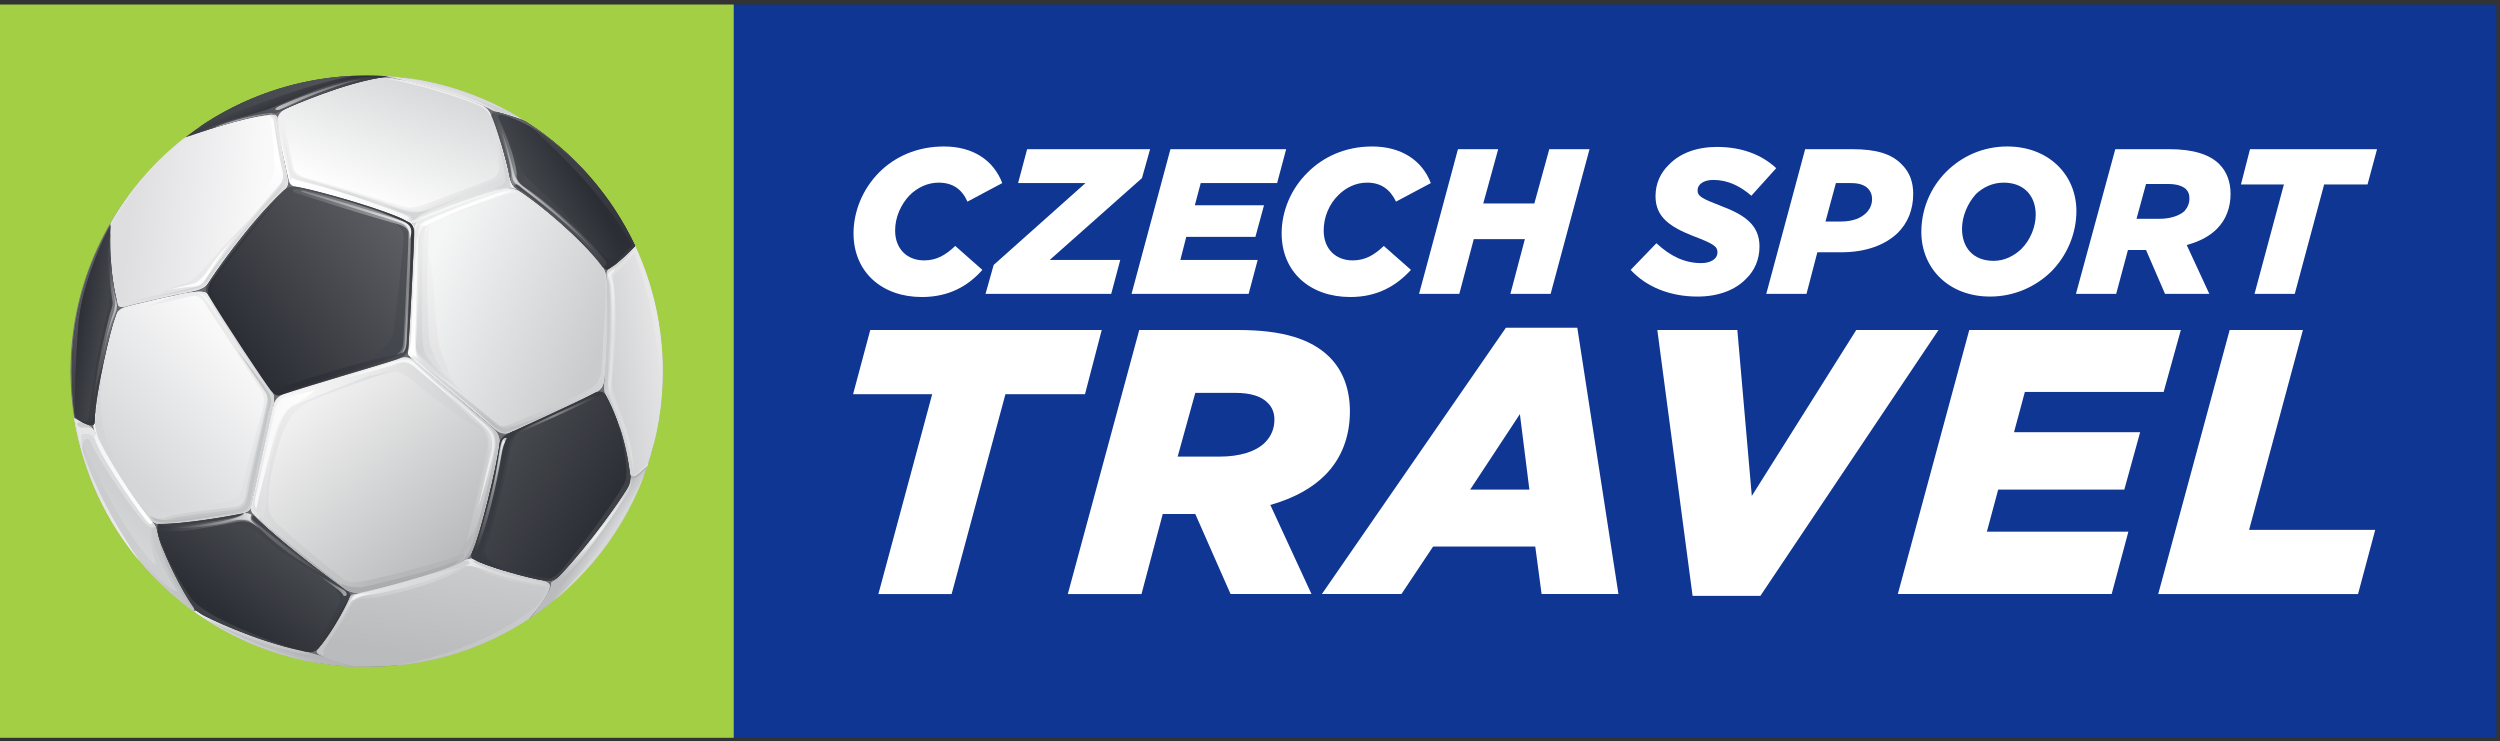 <?xml version="1.0" encoding="UTF-8"?> <svg xmlns="http://www.w3.org/2000/svg" version="1.2" viewBox="0 0 553 164" width="553" height="164"><rect x="0" y="0" width="553" height="164" fill="#333333" stroke="none"/><defs><linearGradient id="P" gradientUnits="userSpaceOnUse"></linearGradient><linearGradient id="g1" x1="53.6" y1="34.7" x2="64" y2="7.7" href="#P"><stop stop-color="#ffffff"></stop><stop offset="1" stop-color="#d8d9da"></stop></linearGradient><linearGradient id="g2" x1="61.8" y1="20.6" x2="112.6" y2="20.6" href="#P"><stop stop-color="#f0f0f0"></stop><stop offset=".5" stop-color="#f4f4f4"></stop><stop offset="1" stop-color="#dedee0"></stop></linearGradient><linearGradient id="g3" x1="62.3" y1="24.1" x2="113.3" y2="24.1" href="#P"><stop stop-color="#ececed"></stop><stop offset=".3" stop-color="#dedee0"></stop><stop offset=".5" stop-color="#f0f0f0"></stop><stop offset="1" stop-color="#dadbdc"></stop></linearGradient><linearGradient id="g4" x1="72.2" y1="37.6" x2="102.7" y2="38.4" href="#P"><stop stop-color="#d4d5d6"></stop><stop offset=".5" stop-color="#e2e2e3"></stop><stop offset="1" stop-color="#e0e0e2"></stop></linearGradient><linearGradient id="g5" x1="65.4" y1="24.7" x2="67.5" y2="35.5" href="#P"><stop stop-color="#e0e0e2"></stop><stop offset="1" stop-color="#f7f7f8"></stop></linearGradient><linearGradient id="g6" x1="66.1" y1="35.3" x2="91.8" y2="43.3" href="#P"><stop stop-color="#ffffff"></stop><stop offset="1" stop-color="#f7f7f8"></stop></linearGradient><linearGradient id="g7" x1="92.5" y1="69" x2="122.5" y2="104" href="#P"><stop stop-color="#f0f0f0"></stop><stop offset="1" stop-color="#babbbd"></stop></linearGradient><linearGradient id="g8" x1="92.2" y1="85" x2="63.5" y2="118" href="#P"><stop stop-color="#dadbdc"></stop><stop offset=".5" stop-color="#ececed"></stop><stop offset="1" stop-color="#dadbdc"></stop></linearGradient><linearGradient id="g9" x1="83.1" y1="76" x2="107.8" y2="76" href="#P"><stop stop-color="#e8e8e9"></stop><stop offset="1" stop-color="#cacbcd"></stop></linearGradient><linearGradient id="g10" x1="60.5" y1="102.5" x2="104.7" y2="115" href="#P"><stop stop-color="#dcddde"></stop><stop offset=".6" stop-color="#b8b9bb"></stop><stop offset="1" stop-color="#b4b5b7"></stop></linearGradient><linearGradient id="g11" x1="44.3" y1="100.5" x2="75.8" y2="67" href="#P"><stop stop-color="#dedee0"></stop><stop offset=".5" stop-color="#f7f7f8"></stop><stop offset="1" stop-color="#e4e4e5"></stop></linearGradient><linearGradient id="g12" x1="96.5" y1="123.1" x2="91.2" y2="84.5" href="#P"><stop stop-color="#b6b7b9"></stop><stop offset="1" stop-color="#e4e4e5"></stop></linearGradient><linearGradient id="g13" x1="98.3" y1="120.9" x2="90.9" y2="85" href="#P"><stop stop-color="#c0c1c3"></stop><stop offset="1" stop-color="#eaeaeb"></stop></linearGradient><linearGradient id="g14" x1="110.1" y1="76.3" x2="120" y2="119.8" href="#P"><stop stop-color="#dadbdc"></stop><stop offset="1" stop-color="#acacaf"></stop></linearGradient><linearGradient id="g15" x1="56.6" y1="82.3" x2="69.8" y2="82.3" href="#P"><stop stop-color="#f7f7f8"></stop><stop offset="1" stop-color="#ffffff"></stop></linearGradient><linearGradient id="g16" x1="61.5" y1="111.7" x2="80.7" y2="127.7" href="#P"><stop stop-color="#c8c9cb"></stop><stop offset="1" stop-color="#a5a6a9"></stop></linearGradient><linearGradient id="g17" x1="5.4" y1="82.7" x2="33.2" y2="56.2" href="#P"><stop stop-color="#d4d5d6"></stop><stop offset="1" stop-color="#f9f9fa"></stop></linearGradient><linearGradient id="g18" x1="13.3" y1="76.6" x2="47.4" y2="61.2" href="#P"><stop stop-color="#d4d5d6"></stop><stop offset=".5" stop-color="#dedee0"></stop><stop offset="1" stop-color="#ececed"></stop></linearGradient><linearGradient id="g19" x1="23.2" y1="114.1" x2="24.4" y2="64.5" href="#P"><stop stop-color="#cecfd1"></stop><stop offset=".4" stop-color="#e6e6e7"></stop><stop offset="1" stop-color="#ececed"></stop></linearGradient><linearGradient id="g20" x1="70.7" y1="94.8" x2="53" y2="123.5" href="#P"><stop stop-color="#d4d5d6"></stop><stop offset="1" stop-color="#c0c1c3"></stop></linearGradient><linearGradient id="g21" x1="59" y1="63.1" x2="68.5" y2="107.9" href="#P"><stop stop-color="#f5f6f6"></stop><stop offset=".5" stop-color="#d8d9da"></stop><stop offset="1" stop-color="#cacbcd"></stop></linearGradient><linearGradient id="g22" x1="59.6" y1="64.1" x2="69" y2="107.7" href="#P"><stop stop-color="#e2e2e3"></stop><stop offset="1" stop-color="#c2c3c5"></stop></linearGradient><linearGradient id="g23" x1="105.9" y1="33.9" x2="144.5" y2="51.8" href="#P"><stop stop-color="#f5f6f6"></stop><stop offset="1" stop-color="#cacbcd"></stop></linearGradient><linearGradient id="g24" x1="132.4" y1="55.1" x2="134.2" y2="55.1" href="#P"><stop stop-color="#d8d9da"></stop><stop offset="1" stop-color="#d4d5d6"></stop></linearGradient><linearGradient id="g25" x1="109.9" y1="76.7" x2="133.2" y2="76.7" href="#P"><stop offset=".3" stop-color="#cacbcd"></stop><stop offset="1" stop-color="#d2d3d4"></stop></linearGradient><linearGradient id="g26" x1="93" y1="87.8" x2="86.9" y2="60.6" href="#P"><stop stop-color="#e2e2e3"></stop><stop offset=".3" stop-color="#e4e4e5"></stop><stop offset="1" stop-color="#f2f2f2"></stop></linearGradient><linearGradient id="g27" x1="90.1" y1="89.5" x2="82.2" y2="53.2" href="#P"><stop stop-color="#dedee0"></stop><stop offset=".3" stop-color="#d2d3d4"></stop><stop offset="1" stop-color="#eeeeef"></stop></linearGradient><linearGradient id="g28" x1="76.6" y1="73.7" x2="94.6" y2="34" href="#P"><stop stop-color="#dedee0"></stop><stop offset=".4" stop-color="#e6e6e7"></stop><stop offset="1" stop-color="#f0f0f0"></stop></linearGradient><linearGradient id="g29" x1="90.5" y1="47.2" x2="94.3" y2="47.2" href="#P"><stop stop-color="#f9f9fa"></stop><stop offset="1" stop-color="#dadbdc"></stop></linearGradient><linearGradient id="g30" x1="86.5" y1="78.6" x2="88" y2="52.4" href="#P"><stop stop-color="#ffffff"></stop><stop offset="1" stop-color="#f7f7f8"></stop></linearGradient><linearGradient id="g31" x1="92.2" y1="88.2" x2="85.7" y2="52" href="#P"><stop stop-color="#e0e0e2"></stop><stop offset=".3" stop-color="#dcddde"></stop><stop offset="1" stop-color="#f2f2f2"></stop></linearGradient><linearGradient id="g32" x1="93" y1="75.6" x2="130.7" y2="83.9" href="#P"><stop stop-color="#dcddde"></stop><stop offset=".5" stop-color="#c4c5c7"></stop><stop offset="1" stop-color="#c6c7c9"></stop></linearGradient><linearGradient id="g33" x1="55.3" y1="74.4" x2="26.2" y2="71.8" href="#P"><stop stop-color="#f9f9fa"></stop><stop offset="1" stop-color="#dedee0"></stop></linearGradient><linearGradient id="g34" x1="35.2" y1="42.4" x2="57.4" y2="42.4" href="#P"><stop stop-color="#e0e0e2"></stop><stop offset=".5" stop-color="#eaeaeb"></stop><stop offset="1" stop-color="#e4e4e5"></stop></linearGradient><linearGradient id="g35" x1="51.1" y1="45.1" x2="55.4" y2="25.8" href="#P"><stop offset="0" stop-color="#f7f7f8"></stop><stop offset=".6" stop-color="#ffffff"></stop><stop offset="1" stop-color="#fdfdfd"></stop></linearGradient><linearGradient id="g36" x1="17.5" y1="53.7" x2="51.5" y2="26.5" href="#P"><stop stop-color="#e0e0e2"></stop><stop offset=".5" stop-color="#e8e8e9"></stop><stop offset="1" stop-color="#e2e2e3"></stop></linearGradient><linearGradient id="g37" x1="26.1" y1="62.4" x2="59.3" y2="33.5" href="#P"><stop stop-color="#dcddde"></stop><stop offset=".5" stop-color="#dedee0"></stop><stop offset="1" stop-color="#dcddde"></stop></linearGradient><linearGradient id="g38" x1="56.4" y1="58.6" x2="41.4" y2="70.7" href="#P"><stop stop-color="#f7f7f8"></stop><stop offset=".5" stop-color="#ffffff"></stop><stop offset="1" stop-color="#f7f7f8"></stop></linearGradient><linearGradient id="g39" x1="150.6" y1="107.7" x2="137.5" y2="109.8" href="#P"><stop stop-color="#e4e4e5"></stop><stop offset="1" stop-color="#cecfd1"></stop></linearGradient><linearGradient id="g40" x1="130.3" y1="104.2" x2="130.3" y2="56.5" href="#P"><stop stop-color="#e0e0e2"></stop><stop offset=".5" stop-color="#d6d7d8"></stop><stop offset="1" stop-color="#e2e2e3"></stop></linearGradient><linearGradient id="g41" x1="138.9" y1="61.3" x2="141.7" y2="95" href="#P"><stop stop-color="#cecfd1"></stop><stop offset=".5" stop-color="#d4d5d6"></stop><stop offset="1" stop-color="#cecfd1"></stop></linearGradient><linearGradient id="g42" x1="138.6" y1="60.7" x2="138.6" y2="86.6" href="#P"><stop offset="0" stop-color="#f0f0f0"></stop><stop offset=".5" stop-color="#e2e2e3"></stop></linearGradient><linearGradient id="g43" x1="148.5" y1="54.9" x2="151.9" y2="98.4" href="#P"><stop offset=".4" stop-color="#e8e8e9"></stop><stop offset="1" stop-color="#dcddde"></stop></linearGradient><linearGradient id="g44" x1="125.7" y1="128.6" x2="122.8" y2="149.2" href="#P"><stop stop-color="#cacbcd"></stop><stop offset="1" stop-color="#babbbd"></stop></linearGradient><linearGradient id="g45" x1="85.3" y1="142.1" x2="117.2" y2="129.6" href="#P"><stop stop-color="#c0c1c3"></stop><stop offset="1" stop-color="#cacbcd"></stop></linearGradient><linearGradient id="g46" x1="67.4" y1="129" x2="117.4" y2="116.1" href="#P"><stop stop-color="#c4c5c7"></stop><stop offset=".5" stop-color="#d2d3d4"></stop><stop offset="1" stop-color="#cccdcf"></stop></linearGradient><linearGradient id="g47" x1="69.1" y1="131.5" x2="98.7" y2="117.5" href="#P"><stop stop-color="#c8c9cb"></stop><stop offset=".3" stop-color="#e2e2e3"></stop><stop offset=".8" stop-color="#d8d9da"></stop></linearGradient><linearGradient id="g48" x1="102.4" y1="121.1" x2="102.6" y2="121.1" href="#P"><stop stop-color="#e0e0e2"></stop><stop offset="1" stop-color="#d2d3d4"></stop></linearGradient><linearGradient id="g49" x1="102.6" y1="119.8" x2="121" y2="119.8" href="#P"><stop stop-color="#e0e0e2"></stop><stop offset="1" stop-color="#d2d3d4"></stop></linearGradient><linearGradient id="g50" x1="104.3" y1="119.6" x2="112.7" y2="122.5" href="#P"><stop stop-color="#eeeeef"></stop><stop offset="1" stop-color="#d2d3d4"></stop></linearGradient><linearGradient id="g51" x1="42.8" y1="131.1" x2="78.1" y2="131.1" href="#P"><stop stop-color="#c8c9cb"></stop><stop offset="1" stop-color="#b2b3b5"></stop></linearGradient><linearGradient id="g52" x1="45" y1="130.3" x2="72.1" y2="141.6" href="#P"><stop stop-color="#dadbdc"></stop><stop offset="1" stop-color="#bcbdbf"></stop></linearGradient><linearGradient id="g53" x1="43.4" y1="131.3" x2="51.4" y2="131.3" href="#P"><stop stop-color="#eeeeef"></stop><stop offset="1" stop-color="#cccdcf"></stop></linearGradient><linearGradient id="g54" x1="51.3" y1="131.6" x2="46.2" y2="137.2" href="#P"><stop stop-color="#cecfd1"></stop><stop offset="1" stop-color="#d6d7d8"></stop></linearGradient><linearGradient id="g55" x1="22.7" y1="91.4" x2="48.4" y2="130.7" href="#P"><stop stop-color="#cacbcd"></stop><stop offset="1" stop-color="#cecfd1"></stop></linearGradient><linearGradient id="g56" x1="31.4" y1="112" x2="42.8" y2="112" href="#P"><stop stop-color="#cacbcd"></stop><stop offset="1" stop-color="#c0c1c3"></stop></linearGradient><linearGradient id="g57" x1="21.4" y1="88.8" x2="39.1" y2="112.8" href="#P"><stop stop-color="#d8d9da"></stop><stop offset="1" stop-color="#dedee0"></stop></linearGradient><linearGradient id="g58" x1="25.2" y1="94.2" x2="37.1" y2="113.2" href="#P"><stop stop-color="#f4f4f4"></stop><stop offset="1" stop-color="#ffffff"></stop></linearGradient><linearGradient id="g59" x1="20.4" y1="91.4" x2="35" y2="123" href="#P"><stop stop-color="#d8d9da"></stop><stop offset="1" stop-color="#f0f0f0"></stop></linearGradient><linearGradient id="g60" x1="119.4" y1="143" x2="116.5" y2="141.1" href="#P"><stop stop-color="#dadbdc"></stop><stop offset="1" stop-color="#babbbd"></stop></linearGradient><linearGradient id="g61" x1="122.7" y1="101.1" x2="142.5" y2="101.1" href="#P"><stop stop-color="#d6d7d8"></stop><stop offset="1" stop-color="#d6d7d8"></stop></linearGradient><linearGradient id="g62" x1="123.1" y1="101.8" x2="139.4" y2="101.8" href="#P"><stop stop-color="#b8b9bb"></stop><stop offset=".5" stop-color="#dedee0"></stop><stop offset="1" stop-color="#d0d1d2"></stop></linearGradient><linearGradient id="g63" x1="125.5" y1="105.2" x2="138.4" y2="105.2" href="#P"><stop stop-color="#d0d1d2"></stop><stop offset=".5" stop-color="#f4f4f4"></stop><stop offset="1" stop-color="#dedee0"></stop></linearGradient><linearGradient id="g64" x1="124.6" y1="76.3" x2="148.8" y2="91.6" href="#P"><stop stop-color="#474a4f"></stop><stop offset="1" stop-color="#2c2e35"></stop></linearGradient><linearGradient id="g65" x1="114.9" y1="91.1" x2="127.9" y2="99.3" href="#P"><stop stop-color="#404349"></stop><stop offset="1" stop-color="#35383d"></stop></linearGradient><linearGradient id="g66" x1="111.4" y1="92.8" x2="130.4" y2="83.7" href="#P"><stop stop-color="#373a40"></stop><stop offset=".5" stop-color="#88898d"></stop><stop offset="1" stop-color="#35383d"></stop></linearGradient><linearGradient id="g67" x1="116.5" y1="98.8" x2="110.4" y2="123.1" href="#P"><stop stop-color="#c6c7c9"></stop><stop offset="1" stop-color="#3a3c42"></stop></linearGradient><linearGradient id="g68" x1="115.5" y1="98.7" x2="112.7" y2="109.7" href="#P"><stop stop-color="#eeeeef"></stop><stop offset="1" stop-color="#97989b"></stop></linearGradient><linearGradient id="g69" x1="106.7" y1="70.3" x2="70.8" y2="98.8" href="#P"><stop stop-color="#5e6065"></stop><stop offset="1" stop-color="#2c2e35"></stop></linearGradient><linearGradient id="g70" x1="101.1" y1="54.5" x2="89.6" y2="85" href="#P"><stop stop-color="#53555a"></stop><stop offset="1" stop-color="#404349"></stop></linearGradient><linearGradient id="g71" x1="95.9" y1="51" x2="93.6" y2="78.8" href="#P"><stop stop-color="#999a9d"></stop><stop offset="1" stop-color="#696b70"></stop></linearGradient><linearGradient id="g72" x1="88.8" y1="54.9" x2="65" y2="47.9" href="#P"><stop stop-color="#a5a6a9"></stop><stop offset="1" stop-color="#5e6065"></stop></linearGradient><linearGradient id="g73" x1="46" y1="37.4" x2="64.3" y2="37.4" href="#P"><stop stop-color="#474a4f"></stop><stop offset=".5" stop-color="#4c4e54"></stop><stop offset="1" stop-color="#4c4e54"></stop></linearGradient><linearGradient id="g74" x1="46.6" y1="62.2" x2="46.6" y2="62.2" href="#P"><stop stop-color="#474a4f"></stop><stop offset=".5" stop-color="#4c4e54"></stop><stop offset="1" stop-color="#4c4e54"></stop></linearGradient><linearGradient id="g75" x1="42.4" y1="61.8" x2="57.3" y2="40.7" href="#P"><stop stop-color="#2c2e35"></stop><stop offset="1" stop-color="#404349"></stop></linearGradient><linearGradient id="g76" x1="46.6" y1="59" x2="89.2" y2="59" href="#P"><stop offset=".5" stop-color="#2c2e35"></stop><stop offset="1" stop-color="#404349"></stop></linearGradient><linearGradient id="g77" x1="83.6" y1="30.7" x2="106.5" y2="64.8" href="#P"><stop stop-color="#4c4e54"></stop><stop offset=".5" stop-color="#35383d"></stop><stop offset="1" stop-color="#43454b"></stop></linearGradient><linearGradient id="g78" x1="87.8" y1="56.2" x2="64.8" y2="47.8" href="#P"><stop stop-color="#eeeeef"></stop><stop offset="1" stop-color="#818387"></stop></linearGradient><linearGradient id="g79" x1="84.8" y1="78.4" x2="84.8" y2="61.5" href="#P"><stop stop-color="#a9aaad"></stop><stop offset="1" stop-color="#8e8f93"></stop></linearGradient><linearGradient id="g80" x1="104.2" y1="22.9" x2="116.1" y2="16.2" href="#P"><stop stop-color="#474a4f"></stop><stop offset="1" stop-color="#2c2e35"></stop></linearGradient><linearGradient id="g81" x1="128.4" y1="49.9" x2="139.6" y2="48.7" href="#P"><stop stop-color="#35383d"></stop><stop offset="1" stop-color="#2c2e35"></stop></linearGradient><linearGradient id="g82" x1="113.2" y1="23.1" x2="136.9" y2="54.4" href="#P"><stop stop-color="#3e4146"></stop><stop offset=".4" stop-color="#474a4f"></stop><stop offset="1" stop-color="#35383d"></stop></linearGradient><linearGradient id="g83" x1="114.4" y1="22.9" x2="138.1" y2="55.1" href="#P"><stop stop-color="#505358"></stop><stop offset=".3" stop-color="#88898d"></stop><stop offset="1" stop-color="#3e4146"></stop></linearGradient><linearGradient id="g84" x1="114.2" y1="26.3" x2="136" y2="53.7" href="#P"><stop stop-color="#787a7e"></stop><stop offset=".3" stop-color="#d0d1d2"></stop><stop offset="1" stop-color="#53555a"></stop></linearGradient><linearGradient id="g85" x1="121.9" y1="21.9" x2="146.1" y2="49.4" href="#P"><stop stop-color="#43454b"></stop><stop offset="1" stop-color="#303339"></stop></linearGradient><linearGradient id="g86" x1="116.3" y1="22.9" x2="140.5" y2="22.9" href="#P"><stop stop-color="#65666b"></stop><stop offset="1" stop-color="#3a3c42"></stop></linearGradient><linearGradient id="g87" x1="109.2" y1="41" x2="105" y2="26.7" href="#P"><stop stop-color="#606267"></stop><stop offset="1" stop-color="#4c4e54"></stop></linearGradient><linearGradient id="g88" x1="113.8" y1="36.9" x2="131.5" y2="36.9" href="#P"><stop stop-color="#606267"></stop><stop offset="1" stop-color="#404349"></stop></linearGradient><linearGradient id="g89" x1="81.9" y1="134.4" x2="69.7" y2="151" href="#P"><stop stop-color="#474a4f"></stop><stop offset="1" stop-color="#2c2e35"></stop></linearGradient><linearGradient id="g90" x1="62.5" y1="140.1" x2="71.1" y2="127.2" href="#P"><stop stop-color="#33353b"></stop><stop offset="1" stop-color="#404349"></stop></linearGradient><linearGradient id="g91" x1="54.6" y1="108.6" x2="79.7" y2="123" href="#P"><stop stop-color="#43454b"></stop><stop offset="1" stop-color="#404349"></stop></linearGradient><linearGradient id="g92" x1="40.8" y1="104.7" x2="76.7" y2="116" href="#P"><stop stop-color="#3a3c42"></stop><stop offset=".4" stop-color="#727478"></stop><stop offset="1" stop-color="#4c4e54"></stop></linearGradient><linearGradient id="g93" x1="56.6" y1="120.9" x2="37.6" y2="123" href="#P"><stop stop-color="#c6c7c9"></stop><stop offset="1" stop-color="#3a3c42"></stop></linearGradient><linearGradient id="g94" x1="58.4" y1="110.8" x2="77.9" y2="126" href="#P"><stop stop-color="#404349"></stop><stop offset="1" stop-color="#45474d"></stop></linearGradient><linearGradient id="g95" x1="74.1" y1="135.4" x2="67.3" y2="130.7" href="#P"><stop stop-color="#a9aaad"></stop><stop offset="1" stop-color="#4c4e54"></stop></linearGradient><linearGradient id="g96" x1="55.3" y1="118.6" x2="51.4" y2="118.9" href="#P"><stop stop-color="#dedee0"></stop><stop offset="1" stop-color="#b2b3b5"></stop></linearGradient><linearGradient id="g97" x1="20.8" y1="98" x2="13.2" y2="96.9" href="#P"><stop stop-color="#474a4f"></stop><stop offset="1" stop-color="#2c2e35"></stop></linearGradient><linearGradient id="g98" x1="27.6" y1="52" x2="21.3" y2="93.9" href="#P"><stop stop-color="#65666b"></stop><stop offset="1" stop-color="#3a3c42"></stop></linearGradient><linearGradient id="g99" x1="31.8" y1="52.6" x2="26.9" y2="93.9" href="#P"><stop stop-color="#474a4f"></stop><stop offset=".5" stop-color="#3c3e44"></stop><stop offset="1" stop-color="#3a3c42"></stop></linearGradient><linearGradient id="g100" x1="30.9" y1="57.6" x2="27.9" y2="89.3" href="#P"><stop stop-color="#45474d"></stop><stop offset=".3" stop-color="#7f8085"></stop><stop offset="1" stop-color="#3e4146"></stop></linearGradient><linearGradient id="g101" x1="30.3" y1="63.2" x2="28.1" y2="80.6" href="#P"><stop stop-color="#74767a"></stop><stop offset=".3" stop-color="#c4c5c7"></stop><stop offset="1" stop-color="#5e6065"></stop></linearGradient><linearGradient id="g102" x1="87.4" y1="9.5" x2="89.2" y2="14.1" href="#P"><stop stop-color="#474a4f"></stop><stop offset="1" stop-color="#2c2e35"></stop></linearGradient><linearGradient id="g103" x1="79.2" y1="20.5" x2="44.9" y2="32.6" href="#P"><stop stop-color="#53555a"></stop><stop offset="1" stop-color="#3e4146"></stop></linearGradient><linearGradient id="g104" x1="43.1" y1="13" x2="85.2" y2="13" href="#P"><stop stop-color="#404349"></stop><stop offset=".5" stop-color="#57595e"></stop><stop offset="1" stop-color="#35383d"></stop></linearGradient><linearGradient id="g105" x1="46" y1="23.9" x2="59.1" y2="20.5" href="#P"><stop stop-color="#a9aaad"></stop><stop offset="1" stop-color="#8e8f93"></stop></linearGradient><linearGradient id="g106" x1="59.9" y1="19.1" x2="78.1" y2="12.6" href="#P"><stop stop-color="#bcbdbf"></stop><stop offset="1" stop-color="#5e6065"></stop></linearGradient></defs><style>.s0{fill:#0e3692}.s1{fill:#ffffff}.s2{fill:#a3cf44}.s3{fill:#6b6d72}.s4{fill:#d4d5d6}.s5{fill:#f2f2f2}.s6{fill:url(#g1)}.s7{fill:url(#g2)}.s8{fill:#f5f6f6}.s9{fill:#f0f0f0}.s10{fill:url(#g3)}.s11{fill:url(#g4)}.s12{fill:#ececed}.s13{fill:url(#g5)}.s14{fill:url(#g6)}.s15{fill:url(#g7)}.s16{fill:url(#g8)}.s17{fill:url(#g9)}.s18{fill:url(#g10)}.s19{fill:url(#g11)}.s20{fill:url(#g12)}.s21{fill:url(#g13)}.s22{fill:url(#g14)}.s23{fill:#f7f7f8}.s24{fill:url(#g15)}.s25{fill:url(#g16)}.s26{fill:#acacaf}.s27{fill:url(#g17)}.s28{fill:url(#g18)}.s29{fill:url(#g19)}.s30{fill:url(#g20)}.s31{fill:url(#g21)}.s32{fill:#c4c5c7}.s33{fill:url(#g22)}.s34{fill:#babbbd}.s35{fill:url(#g23)}.s36{fill:url(#g24)}.s37{fill:url(#g25)}.s38{fill:url(#g26)}.s39{fill:url(#g27)}.s40{fill:url(#g28)}.s41{fill:url(#g29)}.s42{fill:url(#g30)}.s43{fill:url(#g31)}.s44{fill:url(#g32)}.s45{fill:#bcbdbf}.s46{fill:url(#g33)}.s47{fill:url(#g34)}.s48{fill:url(#g35)}.s49{fill:url(#g36)}.s50{fill:url(#g37)}.s51{fill:#e2e2e3}.s52{fill:#eaeaeb}.s53{fill:url(#g38)}.s54{fill:url(#g39)}.s55{fill:url(#g40)}.s56{fill:url(#g41)}.s57{fill:url(#g42)}.s58{fill:#c8c9cb}.s59{fill:url(#g43)}.s60{fill:url(#g44)}.s61{fill:url(#g45)}.s62{fill:url(#g46)}.s63{fill:url(#g47)}.s64{fill:url(#g48)}.s65{fill:url(#g49)}.s66{fill:#e4e4e5}.s67{fill:url(#g50)}.s68{fill:#dedee0}.s69{fill:#e6e6e7}.s70{fill:#d8d9da}.s71{fill:#d0d1d2}.s72{fill:url(#g51)}.s73{fill:url(#g52)}.s74{fill:url(#g53)}.s75{fill:#b4b5b7}.s76{fill:url(#g54)}.s77{fill:url(#g55)}.s78{fill:url(#g56)}.s79{fill:url(#g57)}.s80{fill:#cccdcf}.s81{fill:url(#g58)}.s82{fill:url(#g59)}.s83{fill:url(#g60)}.s84{fill:url(#g61)}.s85{fill:url(#g62)}.s86{fill:url(#g63)}.s87{fill:url(#g64)}.s88{fill:url(#g65)}.s89{fill:#373a40}.s90{fill:url(#g66)}.s91{fill:url(#g67)}.s92{fill:url(#g68)}.s93{fill:#3e4146}.s94{fill:url(#g69)}.s95{fill:url(#g70)}.s96{fill:url(#g71)}.s97{fill:url(#g72)}.s98{fill:url(#g73)}.s99{fill:url(#g74)}.s100{fill:url(#g75)}.s101{fill:url(#g76)}.s102{fill:url(#g77)}.s103{fill:url(#g78)}.s104{fill:url(#g79)}.s105{fill:url(#g80)}.s106{fill:url(#g81)}.s107{fill:url(#g82)}.s108{fill:url(#g83)}.s109{fill:url(#g84)}.s110{fill:url(#g85)}.s111{fill:url(#g86)}.s112{fill:#606267}.s113{fill:url(#g87)}.s114{fill:url(#g88)}.s115{fill:#45474d}.s116{fill:url(#g89)}.s117{fill:url(#g90)}.s118{fill:url(#g91)}.s119{fill:url(#g92)}.s120{fill:url(#g93)}.s121{fill:url(#g94)}.s122{fill:url(#g95)}.s123{fill:#35383d}.s124{fill:url(#g96)}.s125{fill:url(#g97)}.s126{fill:url(#g98)}.s127{fill:url(#g99)}.s128{fill:url(#g100)}.s129{fill:url(#g101)}.s130{fill:url(#g102)}.s131{fill:url(#g103)}.s132{fill:url(#g104)}.s133{fill:url(#g105)}.s134{fill:url(#g106)}</style><path class="s0" d="m552.2 163.2h-389.9v-162.2h389.9z"></path><path class="s1" d="m188.8 51.6c0-4.8 2-9.8 5.7-13.5c3.4-3.4 8.3-5.7 14.3-5.7c6.5 0 11 3.1 12.9 8.1l-7.7 4.1c-1.2-2.7-3.2-4.2-6.4-4.2c-2.4 0-4.7 1.1-6.4 2.8c-1.9 2-3.2 4.8-3.2 7.8c0 4.1 2.7 6.6 6.4 6.6c2.8 0 4.8-1.2 6.9-3.2l6 5.3c-3.1 3.5-7.3 6-13.4 6c-8.8 0-15.1-5.5-15.1-14.1z"></path><path class="s1" d="m219.8 58.6l20.3-18.1h-14.9l2-7.5h27.2l-1.8 6.4l-20.4 18.1h15.6l-2 7.5h-27.8z"></path><path class="s1" d="m258.9 33h25.6l-2 7.5h-16.9l-1.3 4.9h15.3l-1.9 7h-15.3l-1.3 5.1h17.1l-2 7.5h-25.9z"></path><path class="s1" d="m283.5 51.6c0-4.8 2-9.8 5.8-13.5c3.4-3.4 8.3-5.7 14.2-5.7c6.5 0 11.1 3.1 13 8.1l-7.7 4.1c-1.3-2.7-3.3-4.2-6.4-4.2c-2.5 0-4.7 1.1-6.4 2.8c-2 2-3.2 4.8-3.2 7.8c0 4.1 2.7 6.6 6.4 6.6c2.8 0 4.8-1.2 6.9-3.2l6 5.3c-3.2 3.5-7.4 6-13.4 6c-8.9 0-15.2-5.5-15.2-14.1z"></path><path class="s1" d="m322.5 33h8.9l-3.3 12h11.3l3.3-12h8.9l-8.6 32h-8.9l3.2-12.1h-11.3l-3.2 12.1h-8.9z"></path><path class="s1" d="m360.7 59.7l5.7-5.9c3.1 2.9 6.3 4.4 9.9 4.4c2.1 0 3.6-0.9 3.6-2.4c0-1.3-0.9-1.9-5.4-3.6c-5-2-8.3-4.1-8.3-8.8c0-2.8 1.1-5.2 3-7c2.4-2.5 6.1-3.9 10.6-3.9c5.6 0 10 1.8 13.1 4.7l-5.5 6.1c-2.4-2.1-5.2-3.5-8.4-3.5c-2.2 0-3.5 1-3.5 2.3c0 1.3 0.9 1.8 5.3 3.5c5 1.9 8.4 4.1 8.4 8.9c0 2.9-1.1 5.4-3 7.2c-2.4 2.5-6.2 3.9-10.7 3.9c-6.2 0-11.4-2.2-14.8-5.9z"></path><path fill-rule="evenodd" class="s1" d="m399.3 33h10.4c5.3 0 8.7 1 11 3.4c1.7 1.7 2.5 3.8 2.5 6.5c0 3.5-1.2 6.4-3.4 8.6c-2.8 2.7-7.1 4.3-12.4 4.3h-5.4l-2.4 9.2h-8.9zm10.1 7.5h-3.3l-2.3 8.5h3.4c2.5 0 4.4-0.7 5.6-1.9q1.3-1.3 1.3-3.1c0-0.9-0.3-1.7-0.9-2.3c-0.9-0.9-2.2-1.2-3.8-1.2z"></path><path fill-rule="evenodd" class="s1" d="m459.3 46.7c0 5-2.1 9.9-5.6 13.4c-3.4 3.3-8.1 5.5-13.5 5.5c-9.1 0-15.2-6.2-15.2-14.3c0-5 2-9.8 5.5-13.3c3.4-3.4 8.1-5.6 13.5-5.6c9.1 0 15.3 6.2 15.3 14.3zm-12.2 8.4c2-2 3.2-4.9 3.2-7.6c0-4.1-2.5-7.1-7.1-7.1c-2.4 0-4.5 1-6.1 2.5c-1.9 2.1-3.1 5-3.1 7.7c0 4.1 2.4 7.1 7 7.1c2.4 0 4.5-1.1 6.1-2.6z"></path><path fill-rule="evenodd" class="s1" d="m474.7 55.3h-4l-2.6 9.7h-8.9l8.7-32h12c5.3 0 8.9 1.2 11 3.3c1.7 1.7 2.5 4 2.5 6.6c0 3-1 5.7-3 7.7c-1.4 1.4-3.4 2.7-6.7 3.6l5 10.8h-9.8zm3-6.9c2.4 0 4.4-0.7 5.5-1.7c0.7-0.8 1.1-1.7 1.1-2.8c0-0.9-0.2-1.5-0.8-2.1c-0.8-0.7-2.1-1.1-3.9-1.1h-4.9l-2.1 7.7z"></path><path class="s1" d="m505.2 40.8h-9.5l2-7.8h28.1l-2.1 7.8h-9.6l-6.5 24.2h-8.9z"></path><path class="s1" d="m206.2 87.2h-17.5l3.8-14.2h51.2l-3.7 14.2h-17.6l-11.9 44.2h-16.2z"></path><path fill-rule="evenodd" class="s1" d="m264.4 113.7h-7.2l-4.7 17.7h-16.3l15.8-58.4h22c9.7 0 16.1 2 20.1 6c3.1 3.1 4.5 7.3 4.5 12c0 5.5-1.8 10.4-5.5 14.1c-2.5 2.5-6.2 4.9-12.1 6.6l9.1 19.7h-17.9zm5.4-12.7c4.4 0 8-1.1 10-3.1c1.4-1.4 2.1-3.1 2.1-5.1c0-1.5-0.5-2.8-1.6-3.8c-1.3-1.3-3.6-2.1-7.1-2.1h-8.8l-3.9 14.1z"></path><path fill-rule="evenodd" class="s1" d="m333.1 72.5h15.8l9.1 58.9h-17l-1.4-10.5h-22.6l-7 10.5h-17.6zm5.2 35.8l-2.1-16.7l-11 16.7z"></path><path class="s1" d="m366.6 73h17.7l3.2 36.7l23.1-36.7h18.2l-39.4 58.8h-15z"></path><path class="s1" d="m435.6 73h46.8l-3.8 13.7h-30.7l-2.4 8.9h27.9l-3.5 12.7h-27.9l-2.5 9.3h31.3l-3.7 13.8h-47.3z"></path><path class="s1" d="m493.2 73h16.2l-11.9 44.2h27.9l-3.8 14.2h-44.2z"></path><path class="s2" d="m162.3 163.2h-162.3v-162.2h162.3z"></path><path class="s3" d="m146.6 82.1c0 36.1-29.3 65.4-65.5 65.4c-36.1 0-65.5-29.3-65.5-65.4c0-36.1 29.4-65.4 65.5-65.4c36.2 0 65.5 29.3 65.5 65.4z"></path><path class="s4" d="m91.6 51.7q0.3-1.6-1.7-2.8q0-0.2 0.9-0.1c0.9 0.1 6.9-2.1 9.8-3.3c2.9-1.2 10.1-3.5 10.7-4c0.6-0.6 1.3-1.8 1.4-2.4q0 0 0.1 0.2c0.1 0.3 0.3 1.4 0.6 1.6c0.2 0.2 1.2 1.2 1.4 1.3c0.2 0.1-0.4-0.4-1.4-0.5c-1 0-1.8 0.2-4.1 1c-2.2 0.8-14.6 5.4-15.5 5.9c-0.9 0.5-1.8 1.9-2 3.2q-0.3 0.4-0.2-0.1z"></path><path class="s5" d="m114.4 41.8c-0.6-0.1-1.2-0.3-1.3-0.4c-0.2-0.2-0.3-1-0.1-1.6c0.4 1.3 0.8 1.7 1.4 2z"></path><path class="s6" d="m65.5 41.3c-0.5-0.1-1.4-0.1-1.7-1.7c-0.4-1.6-2.6-11.1-2.5-12.9c0.1-1.7 1.4-2.4 2-2.7c0.6-0.3 14-5.9 19.3-6.6c1.1-0.2 2.8-0.4 4.4-0.1c1.7 0.4 13.8 3.1 19.6 6c0.7 0.4 1.3 0.6 2.1 2.4c0.9 1.8 3.4 9.8 3.9 12.9c0.2 1 0.5 2.7-1.8 3.4c-2.6 0.9-15.3 5.5-17.4 6.6c-0.8 0.4-1.9 1-3.6 0.1c-2.5-1.3-17-6-24.3-7.4z"></path><path class="s7" d="m112.8 39.3q0.1 2.3-2 2.8c-4.3 1.5-16.2 5.9-17.4 6.6q-2.6 1.3-4.3-0.3c-6.2-2.8-19.7-6.2-23.8-7.3c-0.6-0.2-1.1-1.1-1.3-2.2c-0.3-1.2-2-8.7-2.4-11.6q-0.2-2 2-2.8c-0.7 0.5-0.8 1.9-0.5 3.3c0.2 1.4 1.7 9.2 1.9 9.7c0.3 0.5 0.7 1.2 2.6 1.8c3.2 0.9 13.7 3.9 21.4 6.3c1.2 0.4 2.6 0.5 5-0.4c2.4-0.9 13.1-4.9 14.4-5.4c1.1-0.4 2.1-1.4 2-2.8c-0.1-1.8-1.1-6.7-1.5-8.8c1 2 3.7 8.8 3.9 11.1z"></path><path class="s8" d="m94.2 47.4c1.7-0.7 15.3-5.5 16.4-5.4q0.2 0 0.3 0c-2.9 0.9-11.1 4-15.2 5.6q-0.6 0.1-1 0.3c-0.4 0.2-1.6 0.7-2.1 0.5c-0.3-0.1 0.3-0.5 1.6-1z"></path><path class="s8" d="m92.7 49.2c-1-0.2-1 1.2-0.9 2.2c0.1-0.6 0.4-1.6 0.9-2.2z"></path><path class="s9" d="m91.6 50.9c0.3-1.1-0.4-1.6-1.5-1.9c0.6 0.3 1.3 0.7 1.5 1.9z"></path><path class="s10" d="m64.2 36.2c0.6 3.1 2 3 4.9 3.8c2.9 0.9 15.3 4.6 19.3 5.8c3.9 1.2 5.1 0.2 6.4-0.2c1.2-0.4 14.6-5.5 15.9-6.1q1.3-0.5-0.3-7.1c0.6 1.2 2 5.4 2.2 7c0.1 1.5-1.9 1.9-4.8 2.9c-3 0.9-13.9 5.4-14.8 5.9c-0.9 0.4-1.2 0.9-1.9 0.9c-0.7-0.1-1-0.6-0.9-0.8c0-0.3-3.5-1.7-5.3-2.4c-1.8-0.6-10.2-3.5-14.4-4.7c-4.2-1.3-5.2-1.3-5.7-1.4c-0.5 0-0.9-2.9-1-3.4q-0.2-0.5-1.5-8.3q1.3 5 1.9 8.1z"></path><path class="s11" d="m102.4 43.6q-7 3-7.9 3.5c-1 0.5-1.8 0.9-2.2 1.2c-0.3 0.4-1.6 0.9-1.7 0.4c0-0.6-0.1-0.7-0.7-1c-0.7-0.3-9-3.6-17.8-6.3q7 1.8 13.5 3.8c6.5 2.1 6.7 1.8 8.9 1.1c2.2-0.8 6.7-2.6 7.9-2.7z"></path><path class="s4" d="m95.4 46.3q-2.2 1-2.5 1.3c-0.4 0.3-1 0.9-1.4 1c-0.5 0.1-0.4-0.6-1-0.9c-0.5-0.2-3.8-1.5-6.1-2.5q6 1.7 6.6 1.8c0.6 0 1.8 0.1 4.4-0.7z"></path><path class="s4" d="m111.9 41.5q-0.1 0-0.2 0c-0.6 0-1.3 0.3-2.5 0.3q2.6-0.9 2.6-2.1c-0.1-1.6-1-6.1-1.5-8.4q2 5.5 2.4 8.3c0 0.6-0.1 1.3-0.8 1.9z"></path><path class="s12" d="m108.6 26c-0.6-1.6-2.1-2.5-3-2.8c-2.9-1.3-11.4-3.9-15-4.7q-3.9-1-6.4-1.2c1.7 0.1 3.8 0.3 5.6 0.5c8.2 2 15.1 4.7 16.9 5.5q2.1 1.4 1.9 2.7z"></path><path class="s13" d="m60.2 25.4c0.5-0.1 1.2-0.1 1.3 1.1c0.1 1.4 0.8 6.5 1.5 10c-0.7-3.2-1.7-8.1-1.8-9.6c-0.1-1.1-0.5-1.4-1-1.5z"></path><path class="s14" d="m65.2 41.1c-1-0.1-0.8-0.8-0.8-1.1c0-0.3 0.2-0.9 0.4-0.6c0.1 0.3 2 0.7 2.7 0.9c8.4 2 18.3 5.8 20.6 6.7c2.3 1 2.4 1.2 2.3 1.3c-0.3 0.4-1.4 0-1.8-0.2c-12.2-4.5-22.4-6.9-23.4-7z"></path><path class="s15" d="m60.3 90.3c0.3-1 0.4-2.4 2.6-3.2c2.3-0.8 23.2-7 25.4-7.8c0.7-0.3 1.9-0.6 3.1 0.4c1.1 0.9 17.1 14.5 17.5 14.9c0.3 0.3 1.7 1.3 1.6 3.3c-0.2 2.8-3.7 19.5-6.2 24.4c-0.3 0.5-0.6 1.2-1.7 1.8c-3.7 1.8-14.8 5.5-22 6.8c-1 0.2-2.4 0.5-4.4-0.6c-1.9-1.1-15.8-11.8-20-16.4c-0.4-0.4-1-0.8-0.6-2.4c0.3-1.5 3.9-17.7 4.7-21.2z"></path><path class="s16" d="m59.6 99.1c0.8-3.2 2.2-7.3 4-9.7c1.9-2.4 6.6-3.6 14.8-6q8.3-2.5 10.3-2.2q1.4 0.6-0.8 0.8c-2.1 0.1-14.1 4.5-19 6.6c-5 2.1-6.7 7.1-8.5 14.4q-1.7 7.2-0.7 11.2c-1.2-1.7-1-11.9-0.1-15.1z"></path><path class="s17" d="m88.1 80.1q2.9-0.8 3.9 0.9q8.8 7.7 12.3 10.7q3.5 3 3.5 4c-2.3-0.4-12.5-8-15.6-10.7c-3.1-2.7-4.1-2.9-5.6-2.8q-1.2 0.1-4.4 0.9c-1.5 0 3-2.2 5.9-3z"></path><path class="s18" d="m102.2 124.2c-4 1.9-14.6 5.4-21.6 6.7c-1 0.2-2.4 0.5-4.4-0.6c-1.8-1-13.6-10.1-18.8-15.2c-0.3-2.4 0.1-5.4 1.4-8.9q-0.1 6.5 1.8 8.9c2 2.3 13.8 11.9 15.6 13.2c0.8 0.6 2.4 0.7 5.1 0.1c2.7-0.6 18.1-4.3 21.3-6.1q0.2 0.9-0.4 1.9z"></path><path class="s19" d="m58.2 114.7q-0.8-0.5-1.7-1.8q-0.9-1.3 0.2-4.9q3.7-15.9 4.3-18.2q0.6-2.3 3.5-2.8q11.3-3.6 15.9-5q4.5-1.5 9.5-2.2l-3.5 1.5q-7.8 2.9-9.9 3.8c-2.1 0.8-9.1 3.4-11.9 4.9c-2.7 1.6-3.9 8.4-4.8 12.5q-0.9 4.1-0.8 8.3z"></path><path class="s20" d="m109.7 96.4q0.5 1-1.4 9.5q-2.5 10.6-3.3 12.9q-0.8 2.2-3.9 4.2q0.9-0.8 1.7-3.1q4-16 4.9-20.1q0.9-4.1-2.5-6.4l-10.1-9.6c11 8.2 14 11.6 14.6 12.6z"></path><path class="s21" d="m103.1 119.7q1.6-5.9 2.8-10.8c1.2-4.9 4.3-11.6 0.5-15.1q-3.9-3.5-11.8-10.5q13.2 9.9 14.4 11.7q1.1 0.9 0.7 3.9q-3.1 18.2-6.6 20.8z"></path><path class="s22" d="m110.5 97.9c-0.2 2.8-3.7 19.5-6.2 24.4c-0.3 0.5-0.6 1.2-1.7 1.8q-0.2 0-0.4 0.1q2.1-2.1 3.3-7.3c1.3-5.2 3.9-15.1 4.1-18.2c0.2-3.1-0.9-3.8-2.7-5.3q-1.7-1.6-15.5-13.7c1.1 0.9 17.1 14.5 17.5 14.9c0.3 0.3 1.7 1.3 1.6 3.3z"></path><path class="s23" d="m88 79.8c3-0.8 3.4 0.3 4.5 1.3q2 1.9 8.3 7.7q-7.1-5.9-9.1-7.6c-2-1.8-3.6-0.9-4.7-0.5q-2.8 1-11.5 3.1q9.4-3.2 12.5-4z"></path><path class="s24" d="m65 89.4c-1.9 0.9-3.4 4.3-3.9 5.8c-0.5 1.5-2.5 9.5-3.2 12.3q-0.7 2.7-1.2 5.1q-0.7-0.7-0.1-3.1q3.1-13.8 4-17.7q0.8-3.9 2.9-3.9l6.3-1.6q-2.8 2.2-4.8 3.1z"></path><path class="s25" d="m57.3 114.6q0.8 0.9 1.6 1.6q12.6 10.2 15.3 12.3c2 1.5 3.6 2.3 4.3 2.6c-0.6-0.1-1.4-0.3-2.3-0.8c-1.8-1-13.6-10.1-18.8-15.2q-0.1-0.2-0.1-0.5z"></path><path class="s12" d="m98 86.1q8.8 7.2 9.8 8.3c0.9 1.2 2.2 2.1 1.3 5.9q-0.8 3.8-3.4 12.3l2.6-11.2q1.4-4.2-0.6-6.4q-2.1-2.2-9.7-8.9z"></path><path class="s26" d="m94.1 126.4q2.9-0.9 7.4-2.5c-0.2 0.3-0.8 0.8-1.5 1.3c-4.9 1.9-13.4 4.6-19.4 5.7c-0.3 0.1-0.8 0.2-1.2 0.2q-2.7 0.2-3.9-2.1c1.4 1 3.6 0.9 4.5 0.9c0.9-0.1 11.2-2.7 14.1-3.5z"></path><path class="s27" d="m33.3 114.9c-3.5-4.6-8.5-11.4-12.4-19.6c-0.3-0.7-0.2-2.1-0.2-3c0.2-3 1.9-14 4.3-21.2c0.3-1 0.9-2.6 2.4-3.1c1.5-0.5 11.9-3 15.5-3.4c0.8-0.1 2.7-0.3 3.2 0.7c0.5 0.9 9.7 15.5 13.9 21.2c0.4 0.5 0.7 1 0.5 2.7c-0.2 1.6-4.8 21.3-4.9 22.3c-0.1 0.8 0 1.6-2.2 2.1c-2.3 0.5-13.6 2.5-18.1 2.3c-0.6-0.1-1.3-0.1-2-1z"></path><path class="s28" d="m53.4 113.6c-2.3 0.5-13.6 2.5-18.1 2.3c-0.6-0.1-1.3-0.1-2-1c-3.5-4.6-8.5-11.4-12.4-19.6c-0.3-0.7-0.2-2.1-0.2-3c0.2-2.1 1.1-8.3 2.4-14.3c-0.6 3.4-1 7.4-0.9 11.3c0.3 9.6 4.5 14.1 7.2 17.6c2.7 3.6 5.4 6.1 6.6 6.4c1.1 0.2 10.5-1.5 12.9-2.1c2.5-0.6 4.1-0.3 4.9-4.2c0.8-3.9 3.3-13 4.2-16c0.9-3 0-4.3-0.5-5.1q-0.6-0.9-12.4-19.3l1.5-0.4c2.2 3.4 9.7 15.3 13.4 20.3c0.4 0.5 0.7 1 0.5 2.7c-0.2 1.6-4.8 21.3-4.9 22.3c-0.1 0.8 0 1.6-2.2 2.1z"></path><path class="s29" d="m46.1 65.3c0.5 0.9 9.7 15.5 13.9 21.2c0.4 0.5 0.7 1 0.5 2.7c-0.2 1.6-4.8 21.3-4.9 22.3c-0.1 0.6 0 1.2-1.1 1.7q-0.6 0.2-1.4 0.5c-2.8 0.6-13.4 2.3-17.8 2.2c-0.3 0-0.6-0.1-0.9-0.2q-0.3-0.2-0.8-0.5q-0.1-0.1-0.3-0.3c-1.7-2.3-3.8-5-5.9-8.2c1.8 2.6 4.1 5.5 5.5 7.3c0.6 0.7 1.8 1.1 4.3 0.3c2.5-0.8 13.2-2 14.5-2.1c1.4-0.1 2.4-0.8 2.7-3.1c0.2-2.3 3.7-18 4.3-19.6q0.7-1.7-0.4-3.2q-11.7-17.3-13-19.3q-1.3-2-2.9-1.5l-10.4 2.4q4.5-1.7 7.8-2.8c1.2-0.3 2.3-0.4 3.1-0.5c0.8-0.1 2.7-0.3 3.2 0.7z"></path><path class="s30" d="m59.8 89.4q-3.8 17.8-4.2 20.8c-0.4 2.9-1.8 3.2-4.9 3.6c-3.1 0.4-12.8 1.8-14.5 1.8q-1.8 0-2.4-0.8q1.1 0.7 4.2-0.1c1.6-0.5 11.2-1.7 13.6-1.9c2.4-0.2 2.9-1.4 3.3-4.2c0.5-4 3.8-17.9 4.2-19.7q0.5-1.7-1.1-3.2q2.4 2.4 1.8 3.7z"></path><path class="s5" d="m22 97.6q-0.5-1.2-1.1-2.3c-0.3-0.7-0.2-2.1-0.2-3c0.2-3 1.9-14 4.3-21.2c0.2-0.7 0.6-1.8 1.4-2.5c-0.6 0.6-0.9 1.4-1.1 2c-2.8 9.4-4.3 20.4-4.3 23c0 1 0.5 2.6 1 4z"></path><path class="s31" d="m46.9 67.6l12.5 18.6q1.3 1.8 0.7 3.9c-0.6 2.7-3.8 17.4-4.2 19.2q-0.4 1.9-1.1 2.3c0.3-0.3 0.5-1.2 0.7-2.1c0.1-0.9 3.9-18.5 4.3-20.1q0.3-1.7-1-3.4q-11.1-16.3-12.4-18.4q-1.3-2.1-2.7-2.7q1.8 0 3.2 2.7z"></path><path class="s32" d="m59.3 86.6c1.4 2.2 0.3 3.6 0.1 4.8c-1.3 6.7-3.5 16-4 19.1c-0.4 2.4-1 2.4-1.8 2.5q-2.3 0.2-9.2 1.3c0.9-0.2 8.7-1.6 9.5-2c0.7-0.4 0.7-1.6 1.3-4.5c0.6-3 3.4-15.5 3.9-17.7q0.5-2.1-0.5-3.5l-6.5-9.7q5.8 7.5 7.2 9.7z"></path><path class="s33" d="m60 86.5c0.4 0.5 0.7 1 0.5 2.7c-0.2 1.3-3.5 15.6-4.6 20.6c0.8-4.7 3.7-17.5 4.2-19.7q0.6-2.7-0.7-3.9q-8.3-12.2-11.2-16.8c-1.6-2.5-2.1-3.7-2.2-4.3q0 0.1 0.1 0.2c0.5 0.9 9.7 15.5 13.9 21.2z"></path><path class="s34" d="m33.1 114.1q2 1.1 4.7 1q2.2-0.1 15-2q-10.7 2.2-14.5 2.4c-3.8 0.3-4.5-0.7-5.2-1.4z"></path><path class="s35" d="m91.7 52q0.2-2.7 1.7-3.4c1.7-0.8 14.7-5.8 17.8-6.7c0.9-0.2 2.1-0.5 3.7 0.4c4.1 2.5 14.1 10.9 18.2 16.6c0.5 0.6 0.9 1 1.1 3.1c0.3 2.1 0.4 14.4-0.5 21.8c-0.1 0.9-0.3 2.1-1.9 3c-1.7 1.1-15.7 7.5-18.5 8.6c-0.9 0.4-2.1 1.1-3.9-0.5c-1.9-1.7-16.7-14.1-18-15.2c-0.5-0.5-1.1-1-1-2.7q0.1-1.6 1.3-25z"></path><path class="s36" d="m133.7 83.8c-0.1 0.8-0.3 1.8-1.3 2.6c0.3-1 0.8-3.8 1-10.4c0.3-7.3 1.1-12.7-0.1-16.9c0.4 0.6 0.7 1.1 0.9 2.9c0.3 2.1 0.4 14.4-0.5 21.8z"></path><path class="s37" d="m133.3 80.7q0.4 3.1-0.1 4.9c-0.3 0.4-0.7 0.9-1.4 1.2c-1.7 1.1-15.7 7.5-18.5 8.6c-0.4 0.2-0.9 0.5-1.5 0.5c-0.7-0.1-1.3-0.5-1.8-1.2q-1-1.8-0.2-1q0.9 1 3.3 0.1c2.3-0.9 16.1-6.9 17.5-7.8c1.4-0.8 2.5-2.7 2.7-5.3z"></path><path class="s38" d="m101.5 86q-6-4-6.7-8.9c-0.8-4.9-0.5-13.9-0.4-19.7q0.4-2.9 1.1 2c0.6 4.9 0.9 15.8 2.1 18.5c1.1 2.7 2.2 6.7 3.9 8.1z"></path><path class="s39" d="m94.3 50.4c-0.8 0.8-0.1 6.3 0.1 12.2c0.2 6-0.6 13.5 0.2 15.7q0.9 2.1 8.3 9q-4.9-3.8-6.5-5c-4.4-3.5-4.7-4.4-4.7-5.7c0-1.4 0.7-18.4 1-24.6q0.1-0.8 1.6-1.6z"></path><path class="s40" d="m92.4 68.9c-0.1 3.3-0.7 8-0.2 8.9c0.5 0.9 5.5 5.4 7.1 6.9q-5.1-3.5-5.8-4.1c-0.7-0.5-2.5-2.2-2.1-1.4q0.2 0.3 0.2 0.7q-0.1-0.2-0.2-0.2c-0.5-0.5-1.1-1-1-2.7q0.1-1.6 1.3-25q0.2-2.7 1.7-3.4c1.7-0.8 14.7-5.8 17.8-6.7c0.4-0.1 0.7-0.2 1.1-0.2c0.7 0.2 1.6 0.5 2 0.9q-1.5 0.1-2.9 0.6c-1.4 0.5-11 4.1-13 5c-2 0.9-5.3 1.9-5.3 4.3c-0.2 4.1-0.6 13.2-0.7 16.4z"></path><path class="s23" d="m112.7 42.6q-5.8 2-9.8 3.6c-4 1.7-7.6 3.4-8.5 3.8c-0.8 0.3-2.1 0.4-1.5-0.4c0.6-0.8 7.8-3.6 10.6-4.7c2.8-1.1 8.6-3 9.3-2.8q0.6 0.2-0.1 0.5z"></path><path class="s41" d="m91.7 79.1c-0.2 0.2-0.8-0.1-1.2-0.4q-0.5-0.3 0-1.5q0.4-0.6 0.5-4.7c0.1-4 1-19.5 1.1-20.4c0.2-0.9 0.4-1.1 0.7-0.8c0.2 0.3 0.1 3.8-0.1 7.2c-0.2 3.4-0.6 15.9-0.7 18.2q0 2.3 2.3 4c-0.7-0.4-2.5-1.7-2.6-1.6z"></path><path class="s23" d="m93.2 49.7c0.2-0.2 2.8-1.2 1 0.1q-1.8 1.2-1.4 3.3c-0.7-1.7 0.2-3.3 0.4-3.4z"></path><path class="s42" d="m92.3 79.1q-0.6-0.5-0.8-0.5c-0.2-0.1-0.5-0.1-0.4 0.1c0.2 0.3 0.1 0.4-0.2 0.2c-0.3-0.2-0.8-0.7-0.5-1.2c0.2-0.5 0.5-1.6 0.6-3.3c0-1.6 0.5-9.5 0.5-11.2c0.1-1.7 0.6-10.1 0.7-10.4c0.1-0.4 0.3-0.7 0.3 0.4c0 1.1-0.3 10.7-0.4 13.1c0 2.4-0.3 8.3-0.3 9c0 0.6-0.1 3 0.5 3.8z"></path><path class="s1" d="m93.4 49.5c0.8-0.6 2.5-1.3 3-1.5c5.7-2.4 12.3-4.7 13.5-5.1q1.2-0.4 2.3-0.4c-1.1 0.3-7.3 2.7-10.6 4c-2.6 1-6 2.8-7.4 3.3c-0.5 0.1-1.3 0-0.8-0.3z"></path><path class="s43" d="m101.9 86.4q-7.6-6.4-8.2-9.2c-0.4-2.4-0.4-6.9-0.3-12.6c0-5.7-0.4-13.3 1.5-14.5q-0.4 8.4-0.4 11.9c0 3.5 0.2 11.2 0.5 13.6c0.4 2.4 2.7 7.6 6.9 10.8z"></path><path class="s44" d="m110.5 94.2c1 0.8 5.1-0.6 6.5-1.1q1.3-0.6 12.6-5.3q-6.1 2.8-9.5 4.4c-3.3 1.7-7.5 3.3-8.5 3.5c-1 0.3-2.5-1.4-3.6-2.4c-1-1-11.3-9.6-12.8-10.9q-1.4-1.4-3.3-3c1.9 1.2 17.7 14 18.6 14.8z"></path><path class="s45" d="m111.4 94.8c0.8 0.1 2.4-0.5 3.1-0.7q0.6-0.2 6.5-2.5q-8 3.7-9 4c-1.1 0.3-2.3-1-2.8-1.3q-0.5-0.4-4.4-4c2.7 2.1 5.8 4.4 6.6 4.5z"></path><path class="s46" d="m40.8 30.5c3.1-1.1 12.3-4.4 18.9-5.1c0.5-0.1 1.4 0 1.5 1.5c0.1 2.2 2.3 12 2.4 12.5c0.2 0.7 0.4 1.7-1 2.9c-2.4 2.1-11.3 12.3-16.4 20.1c-0.6 0.8-1.2 1.6-4 2.1c-2.9 0.5-13.3 2.9-14.5 3.3c-0.6 0.1-1.6 0.6-2.1-1.4c-0.6-1.9-2.3-9.8-1.1-17.1c4.2-7.3 9.7-13.6 16.3-18.8z"></path><path class="s47" d="m46.6 60.6c-2.1 3.4-4 3.3-5.8 3.7q-1.9 0.4-5.6 0.9c1.9-1.4 4.3-2.1 5.8-2.6c1.7-0.5 2.5-1.4 5.3-4.6q4.5-5.2 11.1-11.6c-2.2 1.8-8.7 10.8-10.8 14.2z"></path><path class="s48" d="m63.4 38.4c-0.2 1-0.4 1.8-0.8 2q-1.3 0.7-6.8 5.7q3.8-5.2 4.6-7.1c0.8-1.8-0.2-9.7-0.5-11.6q-0.4-1.9 0.9-0.9l0.4 0.9c0.3 2.3 1.6 8.5 2.2 11z"></path><path class="s49" d="m63.6 39.4c0.2 0.7 0.4 1.7-1 2.9c-2.4 2.1-11.3 12.3-16.4 20.1c-0.6 0.8-1.2 1.6-4 2.1c-2.9 0.5-13.3 2.9-14.5 3.3c-0.5 0.1-1.3 0.4-1.8-0.7q-0.4-1.1-0.3-2.2c0.2 0.8 0.8 2.1 2 1.9c1.2-0.2 13.9-3 15.5-3.4c1.5-0.3 2.5-1.8 3.4-3.2c0.9-1.5 4.5-6.2 6-8.3c1.6-2 8.5-10.1 9.4-11.1c0.9-1.1 0.8-2.3 0.4-3.7c-0.4-1.5-1.5-8.3-1.7-10.2c-0.1-0.8-0.7-1.3-1.2-1.5q0.1 0 0.3 0c0.5-0.1 1.4 0 1.5 1.5c0.1 2.2 2.3 12 2.4 12.5z"></path><path class="s50" d="m63.5 39.8c0 0.3-0.6 0.3-0.7 0.6c-0.2 0.2 0.5 0.3 0.3 0.8c-0.1 0.4-1.9 2.1-3.9 4.2c-2 2.2-7.3 8.8-8.8 10.7c-1.4 1.9-4 5.5-4.3 6.1c-0.3 0.5-1.2 1.6-3 1.9c-1.8 0.4-6.2 1.2-8.6 1.7q-2.5 0.6-5.6 1c3.8-1.2 13.7-3.1 14.8-3.4c1.2-0.3 2.5-2.7 5.8-7.2q3.4-4.5 11.4-13.8c0.9-0.9 2-2.6 2.1-3.2q0.2-0.6-0.4-3.2c0.3 0.7 0.9 3.6 0.9 3.8z"></path><path class="s51" d="m42.2 30c-0.9 0.5-1.7 1-2.3 1.5c-8.2 6.6-13 14.6-14.3 16.6c-0.7 1.2-1.1 2.2-1.3 2.9q0-0.9 0.2-1.7c4.2-7.3 9.7-13.6 16.3-18.8q0.6-0.2 1.4-0.5z"></path><path class="s52" d="m61.2 27.4c0 0.4 0.7 4.5 0.9 5.3q0.2 0.9 0.4 3.1c-0.2-1.2-1.5-7.4-1.6-8.6q-0.2-1.1-1-1.6c1.2 0 1.2 1.4 1.3 1.8z"></path><path class="s53" d="m42.5 62.8c2.1-0.5 3.4-2.9 4.5-4.5q1.1-1.6 4.9-6c-2 2.7-5.4 7.6-6.2 9.1c-0.8 1.4-1.7 1.9-2.9 2q-1.2 0-5.6 0.7q3.1-0.8 5.3-1.3z"></path><path class="s4" d="m59.1 45.1c-1.6 1.6-5.8 7-6.9 8.4c-1.2 1.5-5 6.7-5.9 8c-0.9 1.3-1.2 1.1-1.2 0.9c0.1-0.2 2.5-3.5 3.3-4.5c0.8-1 3.6-4.5 6.7-8.4q3.2-4 7.4-8.6c0.3 0.5-1.7 2.6-3.4 4.2z"></path><path class="s4" d="m41.3 64.3q-1.1 0.2-6.4 1.2q3.3-0.8 4.4-1.1q1.2-0.3 5.3-1.2c-0.2 0.4-2.3 0.9-3.3 1.1z"></path><path class="s54" d="m146.6 82.1c0 7.3-1.2 14.4-3.4 21c-0.7 0.6-1.4 1.2-2 1.7c-1.7 1.4-1.8 0.1-1.9-0.4c-0.8-7.3-3.2-13.2-5.1-16.6c-0.5-1-0.8-1.3-0.4-3.8c0.1-1.2 0.9-14.4 0.5-21.8c-0.1-0.7-0.5-2.2 0.5-2.8c1-0.6 3.8-3.1 5.7-5.1c3.9 8.5 6.1 17.9 6.1 27.8z"></path><path class="s55" d="m134.2 86.7c-0.4-0.8-0.2-1 0-1.4q0.3-0.4 0.3-2.9c1-9.4 0.9-17.3 0.1-20.4c-0.5-2 0.2-2.1 1.3-2.8q1.1-0.7 3.8-3.3q0.7 0 0.1 0.8c-0.6 0.9-3 3.2-3.4 3.6c-0.3 0.3-0.8 0.9-0.7 1.6c0.1 1.2 1.4 7.8-0.3 21.9c-0.3 2.7 1.1 5.2 2.8 10.1q1.8 5 1.9 10.4c0-0.7-1.2-8.7-5.9-17.6z"></path><path class="s4" d="m140.5 54.4c-1 1.5-3.5 5-6.2 5.5q0.2-0.3 0.5-0.5c1-0.6 3.8-3.1 5.7-5.1q0 0.1 0 0.1z"></path><path class="s56" d="m135 75.6c-0.5 8.1-0.7 10.8-0.1 12.5c0.5 1.3 2.1 4.5 2.5 7.4c-1-3.2-2.2-5.8-3.2-7.7q0 0 0 0c-0.1-1-0.3-2.6-0.4-4.1c0.2-2.3 0.9-14.6 0.5-21.5c0-0.2-0.1-0.6-0.1-1c0.1 0.2 0.2 0.5 0.4 0.8c0.3 0.6 0.8 5.6 0.4 13.6z"></path><path class="s57" d="m135.5 60.4c-0.5 0.4-0.1 1.6 0.1 2.1c0.9 4.2 0 17.8-0.3 21.3q-0.1 1.2-0.3 3.4q-0.6-1.9-0.4-2.9c1-7.6 0.7-18.9 0.6-20.5c-0.1-1.6-0.3-2-0.7-2.7q-0.3-0.7 1.2-1.4c0.4-0.1 0.3 0.3-0.2 0.7z"></path><path class="s58" d="m134.6 62.4c0.4 3.7 0.4 7.7 0.1 15.3c-0.3 7.1-0.3 10.1-1.1 7.6q0-0.5 0.2-1.3c0.1-1.2 0.9-14.4 0.5-21.8q0-0.1 0-0.2c0.2 0 0.3 0.1 0.3 0.4z"></path><path class="s58" d="m136.2 91.9q-1-2.2-1.8-3.8c-0.1-0.7-0.1-1.2 0-1.1c0.2 0.1 1.2 2.7 1.8 4.9z"></path><path class="s51" d="m139.9 105.4c0.7-0.4 1.9-1.3 3.5-3q-0.1 0.3-0.2 0.7c-0.7 0.6-1.4 1.2-2 1.7c-0.6 0.5-1 0.7-1.3 0.6z"></path><path class="s59" d="m140.4 56.1q0-0.2-1.8 1.1q1.1-1.3 1.3-1.5c0.1-0.1 0.6-0.9 0.8-0.7c3.8 8.2 5.9 17.4 5.9 27.1c0 5.8-0.7 11.5-2.2 16.9c1.5-7 3.3-23-4-42.9z"></path><path class="s60" d="m121.6 129.9c-0.3 1.3-1.3 3.3-4.8 7.1c-10.2 6.7-22.5 10.5-35.7 10.5q-1.4 0-2.9 0c-1.9-0.5-4.3-1.1-6.6-2.1c-0.5-0.3-2.2-0.9-1.3-1.8c1.4-1.5 5.2-7.5 6.9-11.2c0.2-0.5 0.4-1 1.8-1.1c1.3-0.2 17.1-3.9 23.6-7.2c0.5-0.3 1.5-0.8 2.4-0.3c0.8 0.5 6.6 2.9 14.9 4.6q2 0.5 1.7 1.5z"></path><path class="s61" d="m87 147.3c8-1.4 22.8-5.1 33.2-14.6c-0.7 1.1-1.8 2.5-3.4 4.3c-8.7 5.7-18.8 9.3-29.8 10.3z"></path><path class="s62" d="m121.6 129.9c-0.3 1.3-1.3 3.3-4.8 7.1q-0.1 0.1-0.2 0.1c4.2-5.5 5-7.3 3.3-7.4c-2.5-0.1-10.8-1.7-13.9-3.7c-2.4-1.4-3.3-0.5-4.2 0.1c-5.6 3.3-18.1 6.4-21.4 6.3c-2 0-2.5 1.1-3.4 2.8c-1 1.7-4.8 7.5-5.3 8.3q-0.4 0.7 0.1 1.3q-2.2-0.1-1.4-1.1c0.7-0.9 3.8-4.7 6.5-10.3c0.4-0.8 0.3-1.6 2.7-2.2l0.1-0.1c3.5-0.7 17.1-4 22.9-7c0.5-0.3 1.5-0.8 2.4-0.3c0.8 0.5 6.6 2.9 14.9 4.6q2 0.5 1.7 1.5z"></path><path class="s63" d="m81.3 131.7c-1.8 0.2-2.9 0.2-3.5 1.3q-0.6 1.1-4.2 6.8c0.6-1.2 3.2-5.6 3.7-6.8c0.3-0.9 1.1-1.5 2.4-1.8c1.2-0.2 8.2-1.9 15.2-4.1q3.2-0.7 7-1.6c-6.6 3.4-17.4 5.8-20.6 6.2z"></path><path class="s64" d="m102.6 125.1q-0.1 0-0.2 0q0.1 0 0.2 0z"></path><path class="s65" d="m102.6 125.1c0.4-0.2 1.2-0.4 1.2-0.7c0-0.2-0.6-0.3-1.2-0.4c0.6-0.2 1.5-0.7 2.4-0.2q0.1 0.1 0.6 0.3c-0.5 0-1 0.1-0.9 0.2c0.3 0.3 4.5 2.1 8.2 3c3.8 0.8 7.7 1.4 8.1 2.4q-1.2-0.5-2.1-0.5c-0.9-0.1-6.9-1.2-11.1-2.9c-3.8-1.5-4.6-1.4-5.2-1.2z"></path><path class="s66" d="m76.9 134.1q1.1-2.4 1.9-2.6c0.8-0.2 6.6-1.2 9.6-2.1q-5.5 1.7-7.7 2.3c-2.2 0.6-3.3 1.3-3.8 2.4z"></path><path class="s5" d="m82 131.2q-3.3 1-3.6 1.4c-0.4 0.4-0.6-0.3-0.3-0.6c0.3-0.3 0.8-0.6 3.9-0.8z"></path><path class="s67" d="m102.4 125.3q1.7-0.4 1.6-0.7c-0.2-0.2-0.4-0.8 0-0.8c0.3 0 0.8 0.4 0.8 0.6c0.1 0.2 3.5 1.8 5.9 2.6q-2.8-0.7-4.6-1.3c-1.8-0.6-3.1-0.7-3.7-0.4z"></path><path class="s68" d="m85 16.8c10.8 2.1 20.6 5.9 22 6.6c1.5 0.8 2.1 1.2 2.8 1.3c0.6 0.2 2.8 0.8 5.9 1.8c-9-5.6-19.5-9.1-30.7-9.7z"></path><path class="s69" d="m85 16.8c10.8 2.1 20.6 5.9 22 6.6q0.6 0.3 1.1 0.6c-3.1-2.7-16.9-6.4-23-7.2q0 0-0.1 0z"></path><path class="s70" d="m112.5 24.7c-6.8-3.7-14.3-6.3-22.3-7.4c4.7 1 11.5 2.7 17.5 5.6c1.4 0.7 2.9 1.2 4.8 1.8z"></path><path class="s71" d="m109.6 24.5q-2.1-1.9-12.1-5.2c1.6 0.5 7.7 2.6 11.1 3.9c1.2 0.5 2.4 0.9 3.6 1.3q1.3 0.7 2.6 1.5q-2.2-0.6-5.2-1.5z"></path><path class="s72" d="m42.8 135.2c10 7.2 22.1 11.7 35.3 12.3c-2.6-0.7-6.6-2.1-7.3-2.4q-0.8-0.4-2.8-0.8c-15.4-3.9-24-8.7-24.4-9c-0.3-0.3-0.6-0.2-0.8-0.1z"></path><path class="s73" d="m71 146.8c-10.5-1.7-20-5.7-28.2-11.6c0.2-0.1 0.5-0.2 0.8 0.1c0.4 0.3 9 5.1 24.4 9q0.2 0 0.5 0.1q-0.3 0.2-1.5 0.1q-7.3-0.9-20.8-7.2c9.6 5.6 19.5 8.3 24.8 9.5z"></path><path class="s74" d="m51.4 139.6q-6.6-2.8-8.1-4.1q0-0.6 0.4-0.2c0.5 0.4 6.3 3.7 7.7 4.3z"></path><path class="s75" d="m78.1 147.5q-1-0.1-2-0.1c-1.6-0.5-3.4-1.1-5.4-1.4q-4.6-0.8-10-2.9c1.3 0.5 7.2 2 9.1 1.9c0.1 0 0.3-0.1 0.5-0.1q0.3 0.1 0.5 0.2c0.7 0.3 4.7 1.7 7.3 2.4z"></path><path class="s76" d="m42.8 134.4q0.2 0.6-0.1 0.7c-13.7-10-23.5-25.1-26.3-42.6c0.5 0.3 2.3 1.3 2.8 1.5c0.7 0.2 1.7 1 2.2 2.3c0.6 1.3 4.9 9.8 12 18.8c0.4 0.5 1 1 1.3 2.5c0.4 2 3.3 9.5 8.1 16.8z"></path><path class="s77" d="m33.4 124.1c-1.6-1.8-8.1-9.4-16.5-29.1c3.3 16.4 12.7 30.6 25.8 40.1q0.3-0.1 0.1-0.7c-4.8-7.3-7.7-14.8-8.1-16.8c-0.1-0.8-0.4-1.3-0.6-1.7c-1.6 1.4-0.4 6.3 0.1 7.9c0.1 0.3 0.8 2-0.8 0.3z"></path><path class="s78" d="m39.2 130.8q-7.1-11.5-5.1-14.8c0.2 0.3 0.5 0.8 0.6 1.6c0.4 2 3.3 9.5 8.1 16.8q0.2 0.6-0.1 0.7q-2.9-2.1-5.5-4.5c-2.2-2.2-4.8-5-5.8-6.7q5.2 6.1 7.8 6.9z"></path><path class="s79" d="m34.4 116.5c-0.9 0.6-1.8-0.3-2.2-0.6c-2.8-2.7-10.2-14.1-11.4-16.6c-1.2-2.5-1.3-2.5-2.1-1.9c-0.5 0.3-0.6 1.6-0.5 2.8q-1.1-3.8-1.8-7.7c0.5 0.3 2.3 1.3 2.8 1.5c0.7 0.2 1.7 1 2.2 2.3c0.6 1.3 4.9 9.8 12 18.8c0.3 0.4 0.7 0.7 1 1.4z"></path><path class="s69" d="m16.4 92.5c0.5 0.3 2.3 1.3 2.8 1.5c0.7 0.2 1.7 1 2.2 2.3c0.2 0.4 0.7 1.4 1.5 2.9c-0.6-0.5-1.6-1.5-2.2-2.4c-0.9-1.1-1.4-0.7-2.4-0.8c-0.7-0.2-0.1 3.5 0.2 5.3q-1.3-4.3-2.1-8.8z"></path><path class="s80" d="m17.3 93.5q0.3-0.1 0.7-0.1c0.5 0.2 1 0.5 1.2 0.6c0.3 0.1 0.7 0.3 1.1 0.7c-0.3-0.1-0.6-0.1-0.7-0.1c-0.3 0-1.3-0.1-1.6 0c-0.4 0-1.5-0.9-0.7-1.1z"></path><path class="s81" d="m33.4 115.1q0.1 0.2 0.3 0.3c0 0.4-0.1 0.9-0.9 0.2c-1.1-0.9-9.4-12.7-11.5-17.6c-0.2-0.5-0.7-1.4 0-2q0.1 0.1 0.1 0.3c0.6 1.3 4.9 9.8 12 18.8z"></path><path class="s82" d="m16.5 92.5c2.1 12.6 10.1 25.4 14.5 31.8c-7.5-8.9-12.6-19.8-14.6-31.8q0.1 0 0.1 0z"></path><path class="s34" d="m42.8 134.4q0.1 0.2 0 0.4c-1.6-1.8-7.1-9.7-7.6-15.7c1 3.1 3.6 9.3 7.6 15.3z"></path><path class="s83" d="m117.2 136.8c1.8-2.2 4.8-6 4.7-7.9c0.5-0.6 1-0.3 3-2.7c1.8-2.1 10.6-12.4 14.3-18.8c0.2-0.5 0.4-1.5 0.4-2q0.4 0.4 1.1-0.2c0.8-0.6 1-0.7 2.5-2.1c-4.7 13.9-14 25.7-26 33.7z"></path><path class="s84" d="m122.7 132.7c8.8-7.2 15.7-16.7 19.8-27.6c-3.1 6.3-10.1 18.5-19.8 27.6z"></path><path class="s85" d="m138.2 110.1c-2.1 3.3-10.7 16.2-15.2 18.9q-0.6 0.1 0.2-0.7q0.1-0.2 0.4-0.7c0.4-0.3 0.8-0.8 1.3-1.4c1.8-2.1 10.6-12.4 14.3-18.8c0.2-0.4 0.3-1.1 0.4-1.6c0.1 0.4 0.3 1.7-1.4 4.3z"></path><path class="s86" d="m125.5 125.9q8.8-8.9 12.9-16.7c-5.7 8.5-11.7 15.4-12.9 16.7z"></path><path class="s75" d="m143.2 103.1q-0.1 0.2-0.1 0.4c-0.9 0.9-1.9 2-2.6 2.3c-0.3 0.1-0.6 0.3-0.9 0.1q0-0.3 0-0.5q0.4 0.4 1.1-0.2c0.8-0.6 1-0.7 2.5-2.1z"></path><path class="s87" d="m110.5 98.2c0.1-0.7 0.3-1.5 2-2.3c1.6-0.8 15.4-7 19.3-9.1c0.6-0.2 1.7-0.5 2.4 1c0.8 1.5 3.8 7.2 5.1 16.6c0.2 0.9 0.2 2.3-0.6 3.7c-1.7 2.8-8.3 12.3-14.6 18.9c-0.7 0.8-1.7 1.7-3.8 1.4c-2.6-0.3-12.9-3.1-15.3-4.6c-0.5-0.2-1.1-0.5-0.4-2c1.5-3.1 5.3-18.4 5.9-23.6z"></path><path class="s88" d="m112.5 95.9q0.3-0.1 1-0.5l1.2 0.1q-1.4 1.4-1.9 4.3c-0.5 2.9-2.2 11-4.5 18.6c-0.8 2.4-3.2 5 3.5 7.4l-0.1 0.5c-2.9-0.9-5.6-1.8-6.7-2.5c-0.5-0.2-1.1-0.5-0.4-2c1.5-3.1 5.3-18.4 5.9-23.6c0.1-0.7 0.3-1.5 2-2.3z"></path><path class="s89" d="m136.9 94.3c-1-2.2-2.1-4.3-3-5.9c-0.2-0.5-0.7-1.8-2.4-0.9c-1.7 1-12.1 5.8-13.8 6.6c-1.8 0.8-3.4 1.6-3.7 1.9c-0.2 0.2-1.2 1.1-1.5 2.6c-0.3 1.5-2.4 12.5-4.5 18.7c-2.1 6.2-1.9 5.8 0.1 6.8c1.8 0.9 10 3.9 14.8 3.9c-0.6 0.4-1.4 0.6-2.6 0.4c-2.6-0.3-12.9-3.1-15.3-4.6c-0.5-0.2-1.1-0.5-0.4-2c1.5-3.1 5.3-18.4 5.9-23.6c0.1-0.7 0.3-1.5 2-2.3c1.6-0.8 15.4-7 19.3-9.1c0.6-0.2 1.7-0.5 2.4 1c0.4 0.8 1.6 3 2.7 6.5z"></path><path class="s90" d="m132.8 87.5q-16.5 7.8-20.1 9q3.3-1.8 6.2-3.1c2.9-1.3 11.1-5.1 12.5-5.8q1.6-0.8 1.4-0.1z"></path><path class="s91" d="m112.1 96.9q-0.7 1.3-1.1 3.3c-0.3 2-2.2 13-5.1 20.4q-0.5 1.3-0.5 1.4c0 0.2-0.5 0-0.2-0.9c0.3-0.8 2.7-8.5 4-14.3c1.4-6 1.2-10.4 2.9-9.9z"></path><path class="s92" d="m111.5 98.1c-0.3 0.5-0.4 1.1-0.5 1.6q-0.9 5-2.1 9.1c0.7-2.6 1.7-9 2-10.2c0.2-1.1 0.4-1.3 0.6-1.2c0.1 0 0.3 0.3 0 0.7z"></path><path class="s93" d="m139.3 104.4c0.2 0.9 0.2 2.3-0.6 3.7c-1.7 2.8-8.3 12.3-14.6 18.9c-0.6 0.7-1.5 1.5-3.2 1.5c1.1-0.6 2.4-1.3 3.3-2.4c2.4-2.7 10.6-13.4 13.7-18.8q1.7-2.1-1-13.3c0.9 2.7 1.8 6.2 2.4 10.4z"></path><path class="s94" d="m46.1 65.3c-0.3-0.5-0.8-1.3-0.1-2.5c0.7-1.3 8.8-13.2 16.7-20.6c0.8-0.7 1.7-1.1 3.4-0.8c5 1 19.6 5.1 24 7.6c0.7 0.3 1.5 0.8 1.5 2.6c0 1.9-0.8 19.2-1.3 25.1c-0.1 1 0 1.8-2.3 2.7c-2.4 0.9-19 5.6-25.7 7.9c-0.5 0.2-1.2 0.5-2.3-0.8c-1.5-1.9-10.4-15.3-13.9-21.2z"></path><path class="s95" d="m90.8 53.8c-0.4 7.1-1 22-1.8 23.7q-0.8 1.8-11 3.1c6.3-1.9 8.4-5.2 8.9-6.6c0.4-1.4 2.2-18 2.4-21.4q0.2-3.4-7.1-5.5c9.4 1.1 8.7 4 8.6 6.7z"></path><path class="s96" d="m91.1 51.6q-0.9 22.4-1.1 24.5q-0.2 2.1-2.5 2.3c1.6-0.5 1.6-2.2 1.7-2.8c0.1-0.6 1-18.2 1.1-21.4q0.1-3.1 0-4q0.9-0.1 0.8 1.4z"></path><path class="s97" d="m66.9 41.9c10.3 2.3 21.2 6.4 22.7 7.3q1.5 0.8 0.7 2.1q-0.1-1.3-3.7-2.1c-4.8-1.4-7.8-2.2-21.1-6.5c-1.6-0.6-0.3-1.1 1.4-0.8z"></path><path class="s98" d="m64.3 41.4q-1.5 0.9-2.5 2c-5.7 5.5-13.5 16.5-15.1 18.9c-0.9 1.4-0.8 2.4-0.5 3.1q-0.1-0.1-0.1-0.1c-0.3-0.5-0.8-1.3-0.1-2.5c0.7-1.3 8.8-13.2 16.7-20.6c0.4-0.4 1-0.7 1.6-0.8z"></path><path class="s99" d="m46.6 66.2q0 0 0 0q0 0 0 0z"></path><path class="s100" d="m47.5 61.9q-0.9 1.4-0.7 3.3q-0.9-1.3 0-3.1c6-8.6 12-15.5 14.8-18.3c-4.6 5.5-13 16.4-14.1 18.1z"></path><path class="s101" d="m89.2 78.1q-1.8 0.9-4.9 1.9c-5.2 1.7-17.8 5.6-21 6.4c-0.9 0.2-2.2 1.6-3.4-0.4l-13.3-20.3q-0.8-1.5 0-2.8q-0.3 1.7 0.5 2.9c0.8 1.2 9.5 14.3 13 19.1c0.4 0.7 0.6 1.5 3.2 0.5c2.6-1.1 18.3-5.8 21.2-6.3c2.9-0.6 4-0.6 4.7-1z"></path><path class="s102" d="m91.6 51.6c0 1.9-0.8 19.2-1.3 25.1q0 0.2 0 0.4q-0.6 0.9-1.3 1.4c0.7-0.6 0.8-2 0.9-2.7c0.4-3.1 1-21.6 1-24.2c0-2.6-3.1-3.2-6.5-4.7q-3.5-1.4-17.9-5.3h0.3c5.6 1.2 19.1 5 23.3 7.4c0.7 0.3 1.5 0.8 1.5 2.6z"></path><path class="s103" d="m90.6 52.9q0.2-2.9-2-3.6c-2.2-0.8-17.9-5.6-21.7-6.8c-0.1 0-0.8-0.5 0.3-0.3c1.1 0.3 18.9 5.6 22 6.8q2.6 1 1.4 3.9z"></path><path class="s104" d="m88.8 78.1q0.6-0.7 0.7-1.9q0.1-1.3 0.8-14.9q-0.2 12.6-0.4 14.8c-0.2 1.8-0.9 1.9-1.1 2z"></path><path class="s105" d="m114.7 42c-0.8-0.5-1.5-0.7-2-3.1c-0.5-2.9-2.4-9.6-3.5-12.4c-0.2-0.5-0.9-2.2 1.1-1.6c1 0.2 3.4 0.9 6 2c10.4 6.6 18.9 16.2 24.2 27.5c-1.2 1.3-3.8 3.8-5.7 5c-0.3 0.2-0.8 0.5-1.3-0.3c-1.8-2.7-9.5-10.7-18.8-17.1z"></path><path class="s106" d="m134.8 59.4c-0.3 0.2-0.8 0.5-1.3-0.3c-0.8-1.1-2.4-3-4.8-5.4c1.1 0.2 2.5 0.6 2.8 1.1q2.9 2.6 3.3 2.5c0.3-0.1 3.6-2.5 5.2-3.9q0.2 0.5 0.5 1c-1.2 1.3-3.8 3.8-5.7 5z"></path><path class="s107" d="m133.4 59c-2-2.9-9.5-10.7-18.7-17c-0.8-0.5-1.5-0.7-2-3.1c-0.5-2.9-2.4-9.6-3.5-12.4c-0.1-0.3-0.5-1.1-0.2-1.5c0.6 0.3 1.4 1.1 2.2 2.6c1.1 2.1 2.5 5.8 3.5 8.6c1.1 2.9 3.9 5.3 6.1 7.2c2.3 1.8 10.1 9.6 12.3 13.8c0.6 1 0.6 1.6 0.3 1.8z"></path><path class="s108" d="m133.9 57.7q0.6 1-0.5 1.4c-1.8-2.8-9.4-10.7-18.7-17.1c-0.8-0.5-1.5-0.7-2-3.1c-0.5-2.9-2.4-9.6-3.5-12.4c-0.2-0.5-0.9-2.2 1.1-1.6q0.3 0 0.7 0.2l0.5 0.3q-1.8-0.3-1.1 1c0.6 1.3 3.4 7.4 3.9 12q-0.3 1.7 2 3.2c2.7 1.6 12.9 9.8 17.6 16.1z"></path><path class="s109" d="m114.7 41c-0.6-0.4-1.3-0.4-1.5-2.7q-0.3-2.2-2.3-9.7c1.5 4.2 2.1 7 2.9 10c0.2 0.6 0.6 1.6 1.6 2.4c0.9 0.8 11.5 8.2 17.4 16.2c-3.5-5.1-17.6-15.9-18.1-16.2z"></path><path class="s110" d="m140.5 54.4q-0.2 0.2-0.5 0.5c-5.4-11.6-21.7-26.1-24.1-28.2q0.2 0.1 0.4 0.2c10.4 6.6 18.9 16.2 24.2 27.5z"></path><path class="s111" d="m116.3 26.9c10.4 6.6 18.9 16.2 24.2 27.5q-0.1 0.1-0.2 0.1q-6.3-15.4-24-27.6z"></path><path class="s112" d="m120.7 30c-4.9-3.1-8.1-4.2-9.5-4.6c-1-0.4-1.8-0.4-2.2-0.4c0.2-0.2 0.5-0.3 1.3-0.1c1 0.2 3.4 0.9 6 2q2.3 1.4 4.4 3.1z"></path><path class="s89" d="m140.3 54q0.1 0.2 0.2 0.4c-1.1 1.1-3.1 3.2-4.9 4.5c1.2-1.5 3-3.5 4.7-4.9z"></path><path class="s113" d="m112.5 35.4c0.5 2 0.6 3.5 0.5 4.4q-0.2-0.4-0.3-0.9c-0.5-2.9-2.4-9.6-3.5-12.4c-0.1-0.2-0.2-0.6-0.3-0.9c1.1 1.9 2.8 7 3.6 9.8z"></path><path class="s114" d="m114.7 42c-0.4-0.2-0.7-0.4-1-0.8c-0.2-0.8 1.1-0.3 1.5 0.2c0.4 0.5 1.9 1.5 2.5 2c7.2 5.4 11.6 10.2 13.8 13.3c-3.2-3.7-9.5-9.7-16.8-14.7z"></path><path class="s115" d="m114.2 40.8q1.4 1.1 2.4 1.9c1 0.7 5.2 4.2 6.4 5.2q-6.3-4.8-7.1-5.4c-0.9-0.5-2.3-1.4-1.7-1.7z"></path><path class="s116" d="m67.3 144.1c-11.6-2.5-21.8-7.7-22.5-8.1q-0.8-0.5-1.6-1.1c-3.5-4.9-6.3-11.3-7.5-14.3q-1.2-3-0.8-4.7c5.8 0.1 16.1-1.8 18.2-2.2c2-0.5 3.1 0.4 3.8 1.1c7.2 6.8 17.8 14.5 19.3 15.5c1.5 1 1.3 1.3 1.1 1.8c-1.6 3.7-4.5 8.6-6.9 11.3c-1.1 1.2-2.4 0.8-3.1 0.7z"></path><path class="s93" d="m65.2 143.6c-10.7-2.6-19.7-7.3-20.4-7.6q-0.8-0.5-1.6-1.1c-3.5-4.9-6.3-11.3-7.5-14.3q-0.5-1.3-0.7-2.3h0.1q2.1 6.7 7.3 14.2c3.7 4.4 16.8 9.1 22.8 11.1z"></path><path class="s117" d="m77.3 132.1c-1.6 3.7-4.5 8.6-6.9 11.3c-0.4 0.4-0.8 0.6-1.1 0.7c-1.4 0-2.9-0.2-4.1-0.9q3.1 1.2 4.6-0.7c1.4-1.8 5.2-8.4 5.3-9.2c0.2-0.8 0-2.2-1-3q1.5 0.1 2.8 0.5c0.8 0.6 0.6 0.9 0.4 1.3z"></path><path class="s118" d="m76.2 130.3c-1.9-1-8.3-4.4-13.1-7.7c-4.6-3.2-5.2-4.1-6.7-5.2c-1.4-1-5.1-1.7-6.3-1.5q2.6-1.6 5.3-2.1c0.7 0.2 1.1 0.6 1.5 1c7.1 6.7 17.6 14.4 19.3 15.5z"></path><path class="s119" d="m72.7 127.8c-7.1-3.8-11.9-7.6-14.4-10.1c-2.9-2.9-5-2.4-5.7-2.3c-0.8 0.2-10.6 2.1-13 2.1c-2.3 0-4.3-0.2-4.1-0.5c0.2-0.4 3.4-0.8 4.8-0.9c1.3-0.1 6.5-0.7 8.7-1.2c2.1-0.5 3.9-0.6 5.1-1.4c1.4 0 2.2 0.7 2.8 1.3c5 4.7 11.7 9.9 15.8 13z"></path><path class="s120" d="m55.5 114.9q0.1 0.3 1.7 1.9c-1.1-0.9-2.2-2.5-5.9-1.5q-5.3 1.5-14.5 1.6c6.7-0.5 12.4-1.6 14-2c1.5-0.3 2.9-0.9 3.3-1.4c0.6 0 1.1 0.2 1.5 0.4c-0.1 0.3-0.1 0.8-0.1 1z"></path><path class="s93" d="m52.9 114.1c-1.3 0.6-8.1 1.6-13.6 2.1c-2.3 0.3-3.6 0.1-4.3-0.3c5.8 0.1 16.1-1.8 18.1-2.2q0.3-0.1 0.5-0.1q-0.3 0.3-0.7 0.5z"></path><path class="s121" d="m75.3 129.7c-4.1-2.4-18.2-13.6-19.2-14.5c-0.4-0.4-0.4-0.8-0.2-1.2c0.4 0.2 0.7 0.5 1 0.8c6.4 6 15.4 12.7 18.4 14.9z"></path><path class="s122" d="m76 130.5c0.6 0.3 0.7 0.8 0.7 1.1c-0.1 0.2-0.7 0.4-0.8 0c-0.1-0.3-0.7-0.8-0.9-1q-0.3-0.2-5.1-3.8c0.8 0.6 5.5 3.4 6.1 3.7z"></path><path class="s123" d="m77.2 132.4c-1.7 3.7-4.5 8.3-6.8 11c-0.6 0.6-1.3 0.8-1.8 0.9c0.7-0.4 1.8-1.2 3-3c2.3-3.4 5.3-9 5.6-8.9z"></path><path class="s124" d="m51 115c0.4-0.3 3.1-0.8 2.9-1.4q0 0 0-0.1c0.7 0 1.2 0.1 1.7 0.3c0 0.3-0.3 0.5-0.3 0.7c-0.1 0.2 0.6 0.9 0 0.6q-0.5-0.4-4.3-0.1z"></path><path class="s125" d="m24.5 49.7c-0.3 4-0.2 10.3 1.3 16.7c0.2 0.9 0.4 2-0.4 4c-0.9 2.3-4.2 16-4.5 23q0 0.8-1 0.6c-0.7-0.1-1.9-0.5-3.3-1.7q-0.7-5-0.7-10.2c0-11.8 3.1-22.9 8.6-32.4z"></path><path class="s126" d="m23.7 51.1c-5 9.2-7.8 19.8-7.8 31q0 5.2 0.7 10.2q0.1 0 0.1 0c-0.3-4.8 0-12 0.6-20.4c0.7-8.2 4.5-16.9 6.4-20.8z"></path><path class="s127" d="m19.9 94c-0.6-0.1-1.7-0.5-2.8-1.4c0.8 0.3 2.1 0.7 2.3 0.3c0.3-0.7 0.5-3.2 1-6.9c0.5-3.7 2-11.8 2.8-14.7c0.8-3 1.1-5 0.9-6.4c-0.1-1.2-0.6-9.1 0.3-13.3c-0.1 3.9 0.1 9.3 1.4 14.8c0.2 0.9 0.4 2-0.4 4c-0.9 2.3-4.2 16-4.5 23q0 0.8-1 0.6z"></path><path class="s128" d="m25.8 66.4c0.2 0.9 0.4 2-0.4 4c-0.5 1.1-1.5 5.1-2.5 9.6q-1.5 4.3-2.1 8.7c0.1-5.9 3.2-18.5 3.8-20.2c0.5-1.3 0.3-1.8 0.2-2.4c-0.8-5.2-0.6-8.2-0.3-9.3c0.1 3 0.5 6.3 1.3 9.6z"></path><path class="s129" d="m22.5 80q1.3-7.5 2.6-10.8q0.5-1.6 0.3-2.7q-0.7-3.1-0.8-4.3q0.7 3.2 1.1 4.5c0.2 0.7 0.4 1.2-0.6 3.6c-1.1 2.6-2.4 8.8-2.6 9.7z"></path><path class="s123" d="m21.1 90.8q-0.2 1.4-0.2 2.6q0 0.8-1 0.6c-0.5-0.1-1.1-0.3-1.9-0.7c0.9 0.1 2.2 0.2 2.3-0.1c0.1-0.2 0.4-1.2 0.8-2.4z"></path><path class="s130" d="m86 16.9c-9.2 1.1-21.7 6.5-22.7 7.1c-1.3 0.7-3.1 1.2-4.1 1.3c-5 0.6-14.7 3.8-18.1 5c11.1-8.5 25-13.6 40-13.6q2.5 0 4.9 0.2z"></path><path class="s131" d="m77.8 16.8c-12.5 0.6-24.1 4.7-33.9 11.4c7.9-3.4 22.2-9 33.9-11.4z"></path><path class="s132" d="m85.2 17c-9.1 1.3-20.9 6.5-21.9 7c-1.3 0.7-3.1 1.2-4.1 1.3c-4.2 0.5-11.8 2.9-16.1 4.3c2.4-1.2 5.9-2.6 10.6-3.8q4.7-1.3 5.8-1.7c1.1-0.4 7.6-3.2 11.1-4.5c2.8-1 9.1-3.1 14.6-2.6z"></path><path class="s133" d="m47 28.4c4.2-1.3 9.1-2.7 12.2-3.1c0.4 0 1-0.1 1.5-0.3c-2.8-0.1-10.3 1.7-13.7 3.4z"></path><path class="s134" d="m65.6 22.6c-1.2 0.5-3.2 1.5-3.9 1.7c-0.7 0.1-1.3 0-0.2-0.7c1.1-0.6 13.5-5.8 18.4-6c-3.2 0.5-11.5 3.6-14.3 5z"></path></svg> 